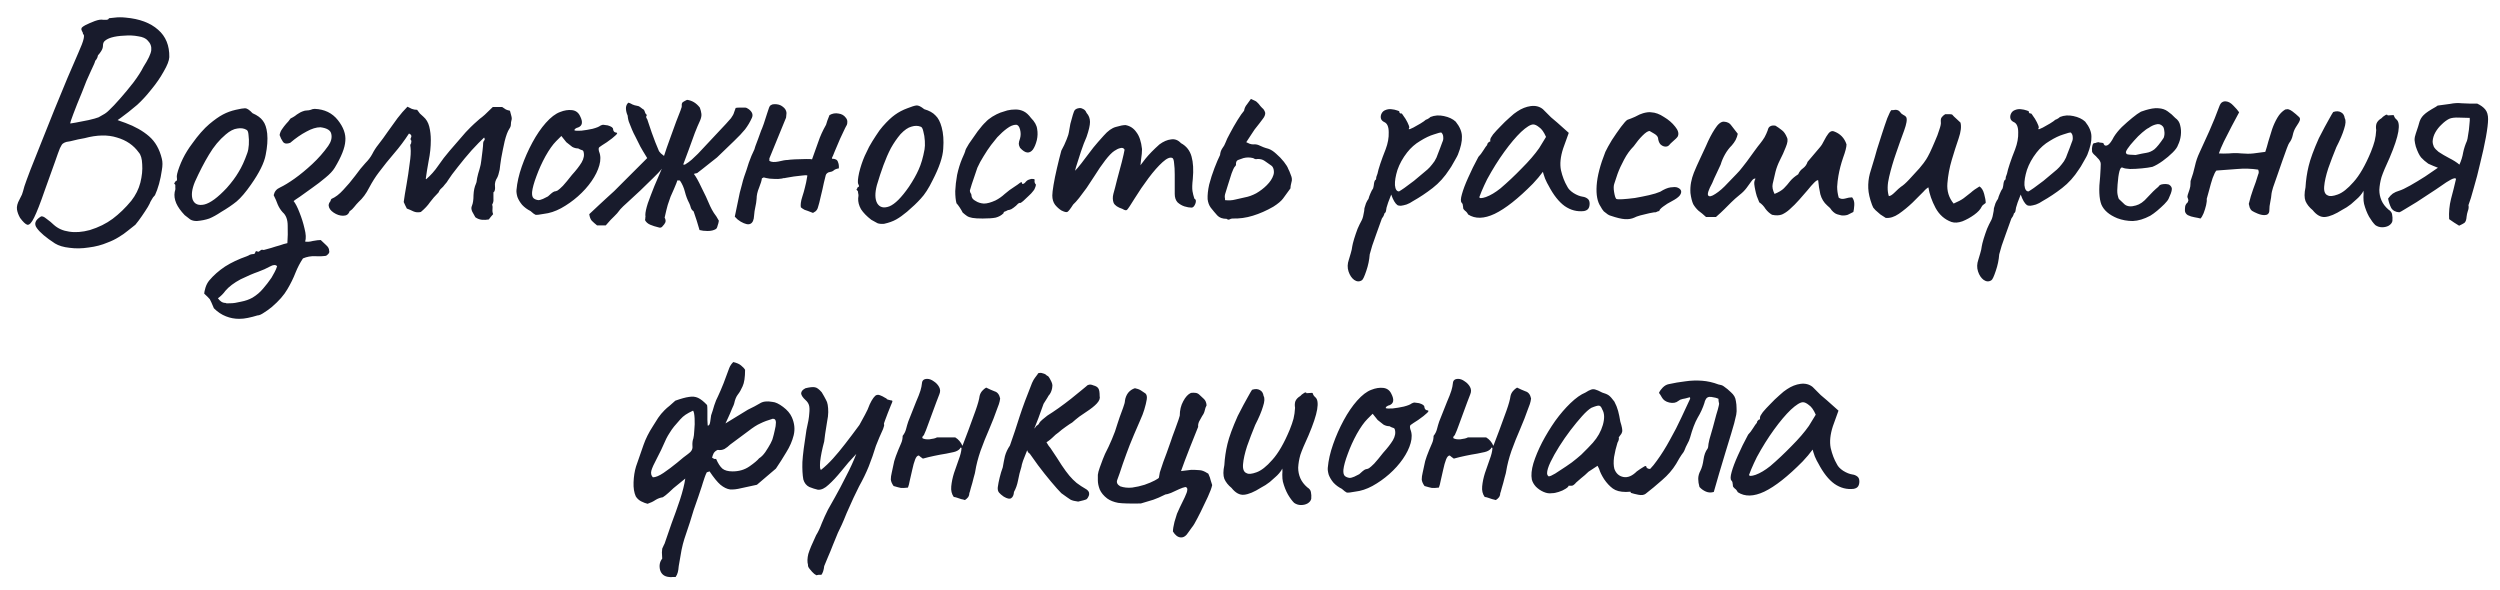 <?xml version="1.0" encoding="UTF-8"?> <svg xmlns="http://www.w3.org/2000/svg" width="144" height="34" viewBox="0 0 144 34" fill="none"> <path d="M3.167 14.023C2.653 13.688 2.306 13.395 2.126 13.143C1.947 12.904 2.019 12.683 2.342 12.48C2.413 12.432 2.527 12.474 2.683 12.605C2.85 12.725 2.988 12.838 3.095 12.946C3.335 13.162 3.628 13.293 3.975 13.341C4.333 13.401 4.734 13.371 5.177 13.251C5.679 13.096 6.116 12.88 6.487 12.605C6.869 12.318 7.228 11.971 7.563 11.565C7.815 11.242 7.988 10.895 8.084 10.524C8.179 10.141 8.215 9.788 8.191 9.465C8.179 9.142 8.114 8.915 7.994 8.783C7.695 8.365 7.276 8.077 6.738 7.922C6.212 7.754 5.59 7.766 4.872 7.958C4.788 7.97 4.662 7.994 4.495 8.03C4.327 8.065 4.178 8.101 4.046 8.137C3.915 8.161 3.843 8.173 3.831 8.173C3.747 8.197 3.682 8.227 3.634 8.263C3.586 8.287 3.526 8.377 3.454 8.532C3.394 8.676 3.299 8.939 3.167 9.322C3.036 9.692 2.838 10.243 2.575 10.972C2.324 11.702 2.12 12.222 1.965 12.534C1.821 12.832 1.69 12.97 1.57 12.946C1.462 12.91 1.325 12.779 1.157 12.551C1.062 12.384 1.002 12.222 0.978 12.067C0.954 11.899 1.002 11.708 1.122 11.493C1.181 11.385 1.229 11.289 1.265 11.206C1.301 11.11 1.349 10.948 1.409 10.721C1.468 10.542 1.582 10.231 1.75 9.788C1.929 9.334 2.138 8.807 2.378 8.209C2.617 7.599 2.868 6.971 3.131 6.325C3.394 5.679 3.646 5.069 3.885 4.495C4.136 3.921 4.345 3.436 4.513 3.041C4.68 2.67 4.782 2.401 4.818 2.234C4.854 2.066 4.842 1.977 4.782 1.965C4.782 1.905 4.764 1.851 4.728 1.803C4.692 1.743 4.68 1.69 4.692 1.642C4.692 1.594 4.77 1.528 4.926 1.444C5.093 1.361 5.272 1.283 5.464 1.211C5.667 1.139 5.823 1.115 5.93 1.139C5.99 1.139 6.062 1.139 6.146 1.139C6.229 1.127 6.271 1.097 6.271 1.05C6.307 1.05 6.421 1.038 6.612 1.014C6.804 0.99 7.013 0.99 7.24 1.014C8.042 1.085 8.664 1.319 9.106 1.713C9.549 2.096 9.764 2.623 9.752 3.292C9.74 3.496 9.633 3.771 9.429 4.118C9.238 4.465 8.999 4.812 8.712 5.159C8.437 5.506 8.167 5.799 7.904 6.038C7.749 6.169 7.581 6.307 7.402 6.451C7.234 6.582 7.085 6.696 6.953 6.791C6.834 6.875 6.774 6.917 6.774 6.917C6.774 6.917 6.822 6.935 6.917 6.971C7.013 7.007 7.115 7.043 7.222 7.079C7.773 7.282 8.227 7.539 8.586 7.85C8.945 8.161 9.19 8.592 9.322 9.142C9.37 9.322 9.37 9.543 9.322 9.806C9.286 10.069 9.232 10.332 9.16 10.595C9.089 10.847 9.011 11.062 8.927 11.242C8.843 11.325 8.777 11.415 8.73 11.511C8.682 11.594 8.658 11.636 8.658 11.636C8.658 11.66 8.61 11.756 8.514 11.923C8.419 12.079 8.305 12.252 8.173 12.444C8.042 12.635 7.916 12.803 7.797 12.946C7.677 13.042 7.533 13.155 7.366 13.287C7.21 13.419 7.031 13.544 6.828 13.664C6.636 13.784 6.427 13.885 6.2 13.969C5.865 14.113 5.5 14.208 5.105 14.256C4.722 14.316 4.357 14.322 4.01 14.274C3.664 14.238 3.382 14.154 3.167 14.023ZM4.046 7.114C4.046 7.114 4.154 7.097 4.369 7.061C4.597 7.013 4.842 6.965 5.105 6.917C5.368 6.857 5.56 6.803 5.679 6.756C5.739 6.72 5.823 6.672 5.93 6.612C6.05 6.552 6.17 6.463 6.289 6.343C6.457 6.187 6.666 5.966 6.917 5.679C7.181 5.38 7.438 5.069 7.689 4.746C7.94 4.411 8.132 4.112 8.263 3.849C8.538 3.418 8.688 3.101 8.712 2.898C8.736 2.682 8.67 2.497 8.514 2.341C8.407 2.21 8.221 2.126 7.958 2.09C7.707 2.042 7.438 2.03 7.151 2.054C6.864 2.066 6.618 2.102 6.415 2.162C6.259 2.21 6.14 2.27 6.056 2.341C5.972 2.401 5.93 2.497 5.93 2.629C5.93 2.736 5.895 2.844 5.823 2.952C5.763 3.047 5.703 3.125 5.643 3.185C5.631 3.269 5.601 3.346 5.554 3.418C5.506 3.478 5.482 3.508 5.482 3.508C5.482 3.556 5.398 3.753 5.231 4.1C5.063 4.447 4.896 4.848 4.728 5.302C4.513 5.817 4.345 6.235 4.226 6.558C4.106 6.869 4.046 7.055 4.046 7.114ZM11.336 12.731C11.181 12.731 11.055 12.701 10.959 12.641C10.875 12.581 10.768 12.498 10.636 12.39C10.409 12.151 10.247 11.923 10.152 11.708C10.056 11.481 10.026 11.265 10.062 11.062C10.098 10.966 10.11 10.877 10.098 10.793C10.098 10.697 10.098 10.649 10.098 10.649C10.038 10.59 10.02 10.554 10.044 10.542C10.068 10.518 10.092 10.482 10.116 10.434C10.188 10.434 10.211 10.368 10.188 10.237C10.164 10.141 10.211 9.932 10.331 9.609C10.451 9.286 10.6 8.981 10.78 8.694C10.851 8.574 10.959 8.418 11.103 8.227C11.246 8.024 11.402 7.826 11.569 7.635C11.749 7.431 11.91 7.27 12.054 7.15C12.353 6.899 12.616 6.714 12.843 6.594C13.07 6.474 13.316 6.385 13.579 6.325C13.842 6.265 14.021 6.235 14.117 6.235C14.225 6.235 14.368 6.331 14.548 6.522C14.823 6.642 15.02 6.786 15.14 6.953C15.272 7.12 15.355 7.366 15.391 7.689C15.427 8.048 15.397 8.46 15.302 8.927C15.218 9.381 14.937 9.95 14.458 10.631C14.159 11.062 13.884 11.385 13.633 11.6C13.382 11.804 13.082 12.007 12.736 12.21C12.484 12.378 12.257 12.504 12.054 12.587C11.85 12.659 11.611 12.707 11.336 12.731ZM13.059 10.829C13.346 10.506 13.573 10.201 13.74 9.914C13.92 9.627 14.087 9.262 14.243 8.819C14.291 8.688 14.321 8.526 14.333 8.335C14.345 8.131 14.338 7.946 14.315 7.778C14.303 7.599 14.261 7.497 14.189 7.473C14.046 7.39 13.872 7.366 13.669 7.402C13.465 7.426 13.244 7.539 13.005 7.743C12.634 8.054 12.311 8.442 12.036 8.909C11.761 9.363 11.492 9.884 11.228 10.47C11.049 10.901 11.007 11.248 11.103 11.511C11.21 11.762 11.432 11.852 11.767 11.78C12.114 11.696 12.544 11.379 13.059 10.829ZM13.772 18.365C13.509 18.365 13.258 18.317 13.019 18.222C12.767 18.126 12.534 17.97 12.319 17.755C12.211 17.492 12.133 17.318 12.085 17.235C12.026 17.163 11.918 17.055 11.762 16.912C11.762 16.852 11.787 16.738 11.834 16.571C11.882 16.415 11.954 16.278 12.05 16.158C12.301 15.859 12.606 15.59 12.965 15.351C13.324 15.123 13.742 14.926 14.221 14.758C14.281 14.735 14.341 14.705 14.4 14.669C14.472 14.645 14.538 14.633 14.598 14.633C14.658 14.633 14.693 14.597 14.705 14.525C14.729 14.453 14.783 14.447 14.867 14.507C14.927 14.483 14.975 14.453 15.01 14.418C15.046 14.382 15.106 14.376 15.19 14.4C15.19 14.4 15.256 14.382 15.387 14.346C15.531 14.31 15.692 14.262 15.872 14.202C16.051 14.154 16.207 14.107 16.338 14.059C16.482 14.023 16.553 14.005 16.553 14.005C16.577 13.682 16.583 13.347 16.571 13C16.571 12.653 16.476 12.396 16.284 12.228C16.165 12.097 16.069 11.947 15.997 11.78C15.937 11.612 15.86 11.433 15.764 11.242C15.788 11.134 15.83 11.044 15.89 10.972C15.949 10.901 16.033 10.841 16.141 10.793C16.368 10.685 16.643 10.518 16.966 10.29C17.301 10.051 17.642 9.77 17.989 9.447C18.336 9.124 18.641 8.777 18.904 8.406C19.072 8.167 19.131 7.94 19.084 7.725C19.048 7.509 18.838 7.378 18.456 7.33C18.216 7.33 17.947 7.414 17.648 7.581C17.349 7.737 17.038 7.952 16.715 8.227C16.524 8.299 16.386 8.281 16.302 8.173C16.219 8.054 16.153 7.922 16.105 7.778C16.129 7.647 16.177 7.533 16.248 7.437C16.32 7.33 16.398 7.228 16.482 7.132C16.577 7.037 16.661 6.935 16.733 6.827C16.829 6.78 16.912 6.732 16.984 6.684C17.056 6.624 17.134 6.57 17.217 6.522C17.289 6.474 17.361 6.439 17.433 6.415C17.517 6.379 17.6 6.361 17.684 6.361C17.756 6.361 17.828 6.349 17.899 6.325C17.971 6.289 18.049 6.271 18.133 6.271C18.695 6.295 19.137 6.51 19.46 6.917C19.783 7.324 19.927 7.725 19.891 8.119C19.867 8.514 19.664 9.028 19.281 9.662C19.173 9.842 18.994 10.033 18.743 10.237C18.503 10.44 18.246 10.637 17.971 10.829C17.708 11.02 17.475 11.188 17.271 11.331C17.068 11.463 16.948 11.547 16.912 11.582C17.02 11.714 17.134 11.935 17.253 12.246C17.373 12.545 17.469 12.851 17.54 13.162C17.624 13.485 17.636 13.736 17.576 13.915C17.696 13.939 17.845 13.927 18.025 13.879C18.216 13.843 18.366 13.825 18.474 13.825C18.581 13.933 18.689 14.035 18.797 14.13C18.904 14.226 18.958 14.328 18.958 14.435C18.982 14.507 18.964 14.573 18.904 14.633C18.856 14.693 18.802 14.729 18.743 14.741C18.587 14.764 18.39 14.77 18.151 14.758C17.911 14.746 17.678 14.788 17.451 14.884C17.283 15.135 17.14 15.41 17.02 15.71C16.9 16.02 16.745 16.337 16.553 16.66C16.362 16.995 16.063 17.336 15.656 17.683C15.513 17.803 15.363 17.911 15.208 18.006C15.052 18.114 14.927 18.168 14.831 18.168C14.639 18.228 14.454 18.275 14.275 18.311C14.107 18.347 13.94 18.365 13.772 18.365ZM13.001 17.45C13.001 17.474 13.09 17.48 13.27 17.468C13.437 17.468 13.641 17.438 13.88 17.378C14.131 17.33 14.352 17.253 14.544 17.145C14.783 17.001 14.986 16.828 15.154 16.625C15.321 16.433 15.483 16.224 15.638 15.997C15.698 15.901 15.758 15.793 15.818 15.674C15.878 15.566 15.925 15.452 15.961 15.333C15.878 15.237 15.74 15.243 15.549 15.351C15.357 15.458 15.13 15.56 14.867 15.656C14.592 15.751 14.257 15.895 13.862 16.086C13.479 16.29 13.186 16.511 12.983 16.75C12.923 16.834 12.857 16.912 12.785 16.983C12.714 17.055 12.636 17.121 12.552 17.181C12.612 17.265 12.678 17.33 12.749 17.378C12.821 17.426 12.905 17.45 13.001 17.45ZM28.153 12.641C28.021 12.665 27.89 12.671 27.758 12.659C27.627 12.647 27.501 12.599 27.381 12.515C27.334 12.42 27.274 12.312 27.202 12.193C27.142 12.061 27.136 11.947 27.184 11.852C27.244 11.708 27.274 11.505 27.274 11.242C27.286 10.978 27.334 10.757 27.417 10.578C27.429 10.554 27.435 10.536 27.435 10.524C27.447 10.5 27.453 10.476 27.453 10.452C27.465 10.332 27.495 10.183 27.543 10.003C27.603 9.812 27.645 9.662 27.669 9.555C27.68 9.531 27.698 9.429 27.722 9.25C27.746 9.07 27.77 8.879 27.794 8.676C27.818 8.472 27.83 8.329 27.83 8.245C27.83 8.185 27.848 8.137 27.884 8.101C27.932 8.054 27.932 7.994 27.884 7.922C27.692 8.101 27.453 8.347 27.166 8.658C26.891 8.969 26.628 9.286 26.377 9.609C26.125 9.92 25.928 10.189 25.784 10.416C25.761 10.464 25.731 10.506 25.695 10.542C25.659 10.578 25.629 10.614 25.605 10.649C25.557 10.721 25.497 10.787 25.425 10.847C25.354 10.907 25.3 10.984 25.264 11.08C25.061 11.283 24.893 11.475 24.762 11.654C24.642 11.834 24.468 12.019 24.241 12.21C24.086 12.246 23.942 12.234 23.811 12.175C23.691 12.115 23.565 12.061 23.434 12.013C23.41 11.953 23.38 11.893 23.344 11.834C23.308 11.762 23.278 11.696 23.254 11.636C23.29 11.361 23.344 11.026 23.416 10.631C23.488 10.225 23.547 9.824 23.595 9.429C23.655 9.034 23.673 8.729 23.649 8.514C23.637 8.454 23.631 8.406 23.631 8.371C23.631 8.335 23.649 8.293 23.685 8.245C23.685 8.221 23.685 8.197 23.685 8.173C23.697 8.149 23.703 8.131 23.703 8.119C23.643 8.06 23.631 8 23.667 7.94C23.703 7.88 23.703 7.82 23.667 7.76C23.655 7.748 23.637 7.737 23.613 7.725C23.601 7.713 23.583 7.701 23.559 7.689C23.296 8.095 23.009 8.478 22.698 8.837C22.399 9.184 22.106 9.549 21.819 9.932C21.627 10.183 21.442 10.476 21.263 10.811C21.095 11.146 20.892 11.421 20.652 11.636C20.569 11.72 20.485 11.816 20.401 11.923C20.329 12.019 20.24 12.103 20.132 12.175C20.108 12.258 20.06 12.324 19.989 12.372C19.929 12.408 19.851 12.426 19.755 12.426C19.576 12.426 19.396 12.366 19.217 12.246C19.038 12.127 18.942 11.989 18.93 11.834C18.93 11.75 18.966 11.666 19.038 11.582C19.049 11.559 19.055 11.535 19.055 11.511C19.067 11.487 19.079 11.469 19.091 11.457C19.319 11.361 19.546 11.188 19.773 10.937C20.012 10.685 20.24 10.416 20.455 10.129C20.671 9.83 20.868 9.585 21.047 9.393C21.215 9.226 21.346 9.052 21.442 8.873C21.538 8.682 21.657 8.496 21.801 8.317C21.98 8.089 22.16 7.844 22.339 7.581C22.531 7.318 22.716 7.061 22.895 6.809C23.087 6.558 23.278 6.337 23.47 6.146C23.553 6.193 23.637 6.235 23.721 6.271C23.817 6.307 23.918 6.325 24.026 6.325C24.086 6.397 24.14 6.469 24.187 6.54C24.247 6.6 24.313 6.66 24.385 6.72C24.552 6.863 24.666 7.055 24.726 7.294C24.785 7.533 24.815 7.79 24.815 8.065C24.815 8.46 24.774 8.861 24.69 9.268C24.618 9.662 24.564 9.997 24.528 10.273C24.528 10.284 24.528 10.296 24.528 10.309C24.54 10.309 24.546 10.314 24.546 10.326C24.809 10.099 25.043 9.836 25.246 9.537C25.449 9.238 25.665 8.957 25.892 8.694C26.311 8.203 26.622 7.844 26.825 7.617C27.041 7.39 27.202 7.228 27.31 7.132C27.417 7.037 27.525 6.941 27.633 6.845C27.716 6.786 27.812 6.708 27.92 6.612C28.039 6.504 28.195 6.355 28.386 6.163C28.482 6.163 28.572 6.163 28.655 6.163C28.751 6.163 28.841 6.163 28.924 6.163C29.02 6.223 29.092 6.271 29.14 6.307C29.188 6.331 29.265 6.355 29.373 6.379C29.385 6.439 29.409 6.528 29.445 6.648C29.481 6.768 29.487 6.857 29.463 6.917C29.439 7.001 29.427 7.085 29.427 7.168C29.427 7.252 29.397 7.336 29.337 7.42C29.241 7.563 29.152 7.802 29.068 8.137C28.996 8.46 28.93 8.783 28.871 9.106C28.823 9.417 28.793 9.639 28.781 9.77C28.733 9.997 28.685 10.153 28.637 10.237C28.59 10.309 28.554 10.386 28.53 10.47C28.506 10.554 28.5 10.649 28.512 10.757C28.524 10.853 28.512 10.943 28.476 11.026C28.464 11.038 28.452 11.05 28.44 11.062C28.44 11.062 28.434 11.068 28.422 11.08C28.422 11.2 28.422 11.325 28.422 11.457C28.434 11.576 28.41 11.684 28.35 11.78C28.374 11.864 28.38 11.953 28.368 12.049C28.356 12.145 28.368 12.24 28.404 12.336C28.356 12.384 28.314 12.432 28.279 12.48C28.243 12.527 28.201 12.581 28.153 12.641ZM31.329 12.318C31.078 12.366 30.917 12.384 30.845 12.372C30.785 12.348 30.69 12.276 30.558 12.157C30.367 12.061 30.205 11.941 30.073 11.798C29.954 11.654 29.864 11.505 29.804 11.349C29.756 11.182 29.738 11.044 29.75 10.937C29.786 10.518 29.888 10.069 30.055 9.591C30.223 9.112 30.426 8.652 30.666 8.209C30.905 7.766 31.162 7.39 31.437 7.079C31.724 6.756 31.999 6.546 32.263 6.451C32.502 6.355 32.729 6.319 32.944 6.343C33.16 6.367 33.315 6.48 33.411 6.684C33.59 7.031 33.549 7.252 33.285 7.348C33.249 7.348 33.208 7.366 33.16 7.402C33.112 7.426 33.088 7.461 33.088 7.509C33.136 7.533 33.267 7.539 33.483 7.527C33.698 7.503 33.913 7.467 34.129 7.42C34.356 7.36 34.506 7.3 34.577 7.24C34.649 7.204 34.703 7.186 34.739 7.186C34.775 7.186 34.864 7.198 35.008 7.222C35.211 7.282 35.313 7.354 35.313 7.437C35.313 7.485 35.331 7.533 35.367 7.581C35.403 7.617 35.445 7.635 35.492 7.635C35.576 7.647 35.564 7.701 35.457 7.796C35.361 7.892 35.193 8.024 34.954 8.191C34.727 8.335 34.583 8.43 34.523 8.478C34.476 8.514 34.47 8.598 34.506 8.729C34.601 8.957 34.607 9.22 34.523 9.519C34.44 9.818 34.29 10.123 34.075 10.434C33.86 10.745 33.596 11.038 33.285 11.313C32.986 11.576 32.663 11.804 32.316 11.995C31.982 12.175 31.652 12.282 31.329 12.318ZM31.024 11.529C31.072 11.529 31.156 11.505 31.276 11.457C31.395 11.397 31.491 11.349 31.563 11.313C31.611 11.265 31.671 11.212 31.742 11.152C31.826 11.08 31.892 11.038 31.94 11.026C31.988 11.026 32.047 11.008 32.119 10.972C32.191 10.925 32.292 10.835 32.424 10.703C32.556 10.56 32.729 10.35 32.944 10.075C33.184 9.812 33.369 9.573 33.501 9.357C33.632 9.13 33.668 8.921 33.608 8.729C33.596 8.682 33.56 8.652 33.501 8.64C33.453 8.628 33.387 8.598 33.303 8.55C33.184 8.55 33.07 8.52 32.962 8.46C32.867 8.388 32.753 8.299 32.621 8.191L32.334 7.832L32.029 8.137C31.838 8.329 31.635 8.616 31.419 8.999C31.216 9.369 31.043 9.752 30.899 10.147C30.755 10.53 30.672 10.835 30.648 11.062C30.636 11.242 30.666 11.361 30.737 11.421C30.809 11.481 30.905 11.517 31.024 11.529ZM37.907 13.09C37.751 13.054 37.602 13.006 37.458 12.946C37.315 12.886 37.213 12.797 37.153 12.677C37.165 12.629 37.171 12.581 37.171 12.534C37.183 12.486 37.183 12.438 37.171 12.39C37.171 12.234 37.219 12.007 37.315 11.708C37.422 11.409 37.548 11.08 37.691 10.721C37.847 10.362 37.99 10.027 38.122 9.716C38.026 9.848 37.859 10.027 37.62 10.255C37.392 10.482 37.147 10.721 36.884 10.972C36.621 11.212 36.381 11.433 36.166 11.636C35.951 11.828 35.807 11.965 35.735 12.049C35.604 12.228 35.484 12.366 35.377 12.462C35.269 12.557 35.107 12.731 34.892 12.982C34.796 12.982 34.707 12.982 34.623 12.982C34.539 12.982 34.461 12.982 34.39 12.982C34.27 12.886 34.168 12.797 34.085 12.713C34.013 12.629 33.965 12.504 33.941 12.336C34.192 12.097 34.384 11.917 34.515 11.798C34.659 11.666 34.814 11.523 34.982 11.367C35.042 11.319 35.173 11.2 35.377 11.008C35.58 10.805 35.807 10.578 36.058 10.326C36.322 10.063 36.567 9.818 36.794 9.591C37.021 9.363 37.183 9.202 37.279 9.106C37.087 8.795 36.956 8.574 36.884 8.442C36.812 8.299 36.716 8.107 36.597 7.868C36.525 7.737 36.459 7.599 36.399 7.455C36.34 7.3 36.28 7.15 36.22 7.007C36.196 6.935 36.178 6.857 36.166 6.774C36.166 6.69 36.148 6.618 36.112 6.558C36.064 6.415 36.046 6.283 36.058 6.163C36.082 6.044 36.13 5.96 36.202 5.912C36.274 5.936 36.352 5.972 36.435 6.02C36.519 6.056 36.603 6.08 36.686 6.092C36.77 6.104 36.83 6.128 36.866 6.163C36.914 6.199 36.962 6.235 37.009 6.271C37.069 6.295 37.105 6.331 37.117 6.379C37.141 6.427 37.159 6.474 37.171 6.522C37.195 6.558 37.225 6.594 37.261 6.63C37.213 6.69 37.207 6.75 37.243 6.809C37.279 6.857 37.303 6.911 37.315 6.971C37.47 7.449 37.614 7.856 37.745 8.191C37.877 8.514 37.949 8.688 37.96 8.711C37.996 8.759 38.032 8.801 38.068 8.837C38.116 8.873 38.176 8.921 38.248 8.981C38.343 8.682 38.457 8.353 38.589 7.994C38.72 7.635 38.84 7.306 38.947 7.007C39.067 6.696 39.151 6.48 39.199 6.361C39.211 6.325 39.222 6.289 39.234 6.253C39.258 6.205 39.27 6.157 39.27 6.11C39.258 5.99 39.282 5.912 39.342 5.876C39.414 5.829 39.492 5.787 39.575 5.751C39.862 5.787 40.108 5.936 40.311 6.199C40.359 6.331 40.389 6.451 40.401 6.558C40.413 6.666 40.389 6.791 40.329 6.935C40.233 7.138 40.132 7.378 40.024 7.653C39.928 7.916 39.809 8.245 39.665 8.64C39.522 9.034 39.336 9.531 39.109 10.129C39.001 10.452 38.906 10.703 38.822 10.883C38.75 11.05 38.684 11.2 38.624 11.331C38.577 11.463 38.523 11.618 38.463 11.798C38.415 11.965 38.355 12.21 38.283 12.534C38.343 12.641 38.355 12.737 38.319 12.821C38.283 12.892 38.236 12.958 38.176 13.018C38.116 13.114 38.026 13.138 37.907 13.09ZM39.952 12.175C39.868 12.115 39.815 12.043 39.791 11.959C39.767 11.864 39.737 11.78 39.701 11.708C39.593 11.505 39.51 11.283 39.45 11.044C39.39 10.805 39.294 10.59 39.163 10.398L38.248 10.344L38.786 9.447L39.45 9.483C39.605 9.387 39.737 9.292 39.844 9.196C39.964 9.088 40.084 8.975 40.203 8.855C40.658 8.365 41.011 7.988 41.262 7.725C41.513 7.461 41.699 7.264 41.818 7.132C41.938 7.001 42.034 6.893 42.105 6.809C42.201 6.678 42.261 6.564 42.285 6.469C42.321 6.361 42.351 6.277 42.375 6.217C42.434 6.205 42.494 6.199 42.554 6.199C42.614 6.199 42.668 6.199 42.715 6.199C42.811 6.199 42.883 6.199 42.931 6.199C42.979 6.199 43.044 6.229 43.128 6.289C43.332 6.445 43.391 6.612 43.308 6.791C43.2 7.031 43.068 7.252 42.913 7.455C42.757 7.647 42.548 7.868 42.285 8.119C42.034 8.359 41.705 8.676 41.298 9.07C41.25 9.106 41.136 9.196 40.957 9.339C40.778 9.483 40.604 9.621 40.437 9.752C40.281 9.872 40.203 9.932 40.203 9.932C40.191 9.956 40.156 9.973 40.096 9.985C40.048 9.985 40.006 9.997 39.97 10.021C40.09 10.177 40.233 10.434 40.401 10.793C40.58 11.14 40.748 11.499 40.903 11.87C40.963 12.001 41.035 12.133 41.118 12.264C41.214 12.384 41.31 12.534 41.406 12.713C41.394 12.809 41.37 12.904 41.334 13C41.31 13.108 41.274 13.174 41.226 13.197C41.107 13.269 40.951 13.305 40.76 13.305C40.58 13.305 40.425 13.287 40.293 13.251C40.245 13.072 40.191 12.892 40.132 12.713C40.072 12.534 40.012 12.354 39.952 12.175ZM47.779 6.63C47.946 6.534 48.12 6.504 48.299 6.54C48.478 6.564 48.616 6.642 48.712 6.774C48.819 6.893 48.837 7.049 48.766 7.24C48.789 7.168 48.76 7.216 48.676 7.384C48.604 7.539 48.508 7.743 48.389 7.994C48.281 8.245 48.179 8.484 48.084 8.711C48 8.927 47.946 9.052 47.922 9.088V9.142C48.114 9.142 48.227 9.202 48.263 9.322C48.311 9.429 48.329 9.555 48.317 9.698C48.173 9.722 48.072 9.764 48.012 9.824C47.952 9.872 47.874 9.902 47.779 9.914C47.743 9.914 47.701 9.932 47.653 9.968C47.605 10.003 47.575 10.045 47.563 10.093C47.551 10.129 47.516 10.273 47.456 10.524C47.408 10.763 47.348 11.026 47.276 11.313C47.217 11.588 47.163 11.798 47.115 11.941C47.091 12.037 47.043 12.115 46.971 12.175C46.9 12.222 46.852 12.252 46.828 12.264C46.588 12.169 46.427 12.109 46.343 12.085C46.271 12.049 46.2 12.001 46.128 11.941C46.116 11.87 46.116 11.786 46.128 11.69C46.14 11.582 46.17 11.457 46.218 11.313C46.277 11.134 46.325 10.966 46.361 10.811C46.409 10.643 46.457 10.41 46.505 10.111C46.457 10.087 46.355 10.087 46.2 10.111C46.056 10.123 45.901 10.141 45.733 10.165C45.566 10.189 45.422 10.213 45.303 10.237C45.195 10.261 45.147 10.267 45.159 10.255C45.099 10.278 44.986 10.296 44.818 10.309C44.663 10.309 44.501 10.303 44.334 10.29C44.178 10.267 44.064 10.243 43.993 10.219L43.885 10.273C43.873 10.392 43.819 10.572 43.723 10.811C43.628 11.038 43.58 11.254 43.58 11.457C43.568 11.612 43.544 11.768 43.508 11.923C43.472 12.079 43.448 12.24 43.436 12.408C43.424 12.671 43.353 12.832 43.221 12.892C43.101 12.952 42.916 12.91 42.665 12.767C42.605 12.731 42.545 12.689 42.485 12.641C42.438 12.593 42.384 12.539 42.324 12.48L42.611 11.098C42.659 10.931 42.701 10.775 42.736 10.631C42.772 10.476 42.814 10.326 42.862 10.183C42.958 9.92 43.048 9.651 43.131 9.375C43.227 9.1 43.335 8.843 43.454 8.604C43.454 8.604 43.472 8.544 43.508 8.424C43.556 8.293 43.61 8.149 43.67 7.994C43.729 7.826 43.777 7.695 43.813 7.599C43.849 7.503 43.855 7.485 43.831 7.545C43.867 7.473 43.921 7.336 43.993 7.132C44.064 6.917 44.13 6.714 44.19 6.522C44.262 6.319 44.298 6.211 44.298 6.199C44.322 6.128 44.357 6.08 44.405 6.056C44.453 6.02 44.513 6.002 44.585 6.002C44.788 5.99 44.956 6.038 45.087 6.146C45.219 6.241 45.291 6.361 45.303 6.504C45.291 6.576 45.285 6.642 45.285 6.702C45.285 6.762 45.273 6.809 45.249 6.845L44.316 9.124V9.268C44.435 9.339 44.609 9.351 44.836 9.304C45.075 9.244 45.255 9.214 45.374 9.214C45.434 9.202 45.572 9.19 45.787 9.178C46.014 9.166 46.23 9.16 46.433 9.16C46.648 9.16 46.762 9.166 46.774 9.178C46.905 8.819 47.025 8.484 47.133 8.173C47.24 7.85 47.39 7.521 47.581 7.186C47.593 7.162 47.617 7.085 47.653 6.953C47.701 6.821 47.743 6.714 47.779 6.63ZM50.921 12.892C50.765 12.904 50.64 12.892 50.544 12.857C50.448 12.809 50.329 12.743 50.185 12.659C49.922 12.456 49.725 12.252 49.593 12.049C49.473 11.834 49.419 11.624 49.431 11.421C49.455 11.313 49.455 11.218 49.431 11.134C49.419 11.05 49.413 11.008 49.413 11.008C49.342 10.948 49.318 10.913 49.342 10.901C49.366 10.877 49.384 10.841 49.396 10.793C49.491 10.769 49.503 10.703 49.431 10.595C49.396 10.5 49.413 10.284 49.485 9.95C49.569 9.603 49.677 9.28 49.808 8.981C49.868 8.849 49.952 8.676 50.059 8.46C50.179 8.245 50.311 8.03 50.454 7.814C50.598 7.587 50.729 7.408 50.849 7.276C51.112 6.977 51.346 6.756 51.549 6.612C51.764 6.457 52.003 6.331 52.267 6.235C52.506 6.14 52.679 6.086 52.787 6.074C52.895 6.062 53.044 6.134 53.236 6.289C53.523 6.373 53.738 6.492 53.882 6.648C54.037 6.791 54.157 7.019 54.24 7.33C54.336 7.677 54.366 8.089 54.33 8.568C54.306 9.034 54.103 9.639 53.72 10.38C53.493 10.847 53.265 11.2 53.038 11.439C52.823 11.678 52.56 11.929 52.249 12.193C52.021 12.384 51.812 12.534 51.621 12.641C51.429 12.749 51.196 12.832 50.921 12.892ZM52.356 10.757C52.596 10.398 52.781 10.069 52.913 9.77C53.056 9.459 53.17 9.07 53.254 8.604C53.277 8.472 53.283 8.311 53.271 8.119C53.26 7.916 53.23 7.731 53.182 7.563C53.146 7.396 53.092 7.306 53.02 7.294C52.865 7.234 52.691 7.234 52.5 7.294C52.308 7.342 52.099 7.485 51.872 7.725C51.669 7.964 51.483 8.233 51.316 8.532C51.16 8.831 51.017 9.16 50.885 9.519C50.753 9.878 50.628 10.261 50.508 10.667C50.389 11.122 50.395 11.469 50.526 11.708C50.67 11.947 50.903 12.007 51.226 11.887C51.549 11.756 51.926 11.379 52.356 10.757ZM56.601 12.587C56.337 12.587 56.14 12.575 56.008 12.551C55.877 12.527 55.775 12.492 55.703 12.444C55.632 12.396 55.548 12.33 55.452 12.246C55.404 12.151 55.345 12.049 55.273 11.941C55.201 11.834 55.141 11.756 55.093 11.708C55.046 11.529 55.022 11.295 55.022 11.008C55.034 10.721 55.069 10.41 55.129 10.075C55.201 9.74 55.297 9.429 55.416 9.142C55.464 9.046 55.506 8.951 55.542 8.855C55.578 8.759 55.596 8.711 55.596 8.711C55.596 8.652 55.668 8.508 55.811 8.281C55.967 8.054 56.134 7.814 56.314 7.563C56.505 7.312 56.66 7.132 56.78 7.025C56.864 6.929 56.989 6.827 57.157 6.72C57.336 6.612 57.492 6.534 57.623 6.486C57.755 6.439 57.887 6.397 58.018 6.361C58.162 6.325 58.323 6.307 58.503 6.307C58.67 6.307 58.826 6.343 58.969 6.415C59.113 6.486 59.25 6.612 59.382 6.791C59.597 7.007 59.717 7.222 59.741 7.437C59.777 7.641 59.771 7.85 59.723 8.065C59.663 8.305 59.585 8.49 59.49 8.622C59.394 8.741 59.286 8.795 59.167 8.783C59.047 8.771 58.909 8.682 58.754 8.514C58.706 8.418 58.682 8.341 58.682 8.281C58.682 8.209 58.706 8.107 58.754 7.976C58.802 7.808 58.802 7.635 58.754 7.455C58.706 7.276 58.628 7.186 58.521 7.186C58.365 7.186 58.192 7.258 58 7.402C57.821 7.533 57.635 7.701 57.444 7.904C57.36 8 57.241 8.149 57.085 8.353C56.942 8.544 56.798 8.759 56.654 8.999C56.511 9.226 56.391 9.447 56.296 9.662C56.164 10.057 56.056 10.374 55.973 10.614C55.901 10.853 55.865 10.972 55.865 10.972C55.865 11.02 55.877 11.068 55.901 11.116C55.937 11.152 55.955 11.194 55.955 11.242C55.955 11.385 56.038 11.499 56.206 11.582C56.337 11.666 56.493 11.714 56.672 11.726C56.852 11.726 57.073 11.666 57.336 11.547C57.528 11.451 57.707 11.325 57.875 11.17C58.054 11.014 58.239 10.877 58.431 10.757C58.562 10.673 58.664 10.601 58.736 10.542C58.82 10.482 58.862 10.476 58.862 10.524C58.862 10.572 58.88 10.595 58.915 10.595C58.951 10.595 58.993 10.572 59.041 10.524C59.113 10.428 59.191 10.368 59.274 10.344C59.358 10.309 59.43 10.296 59.49 10.309C59.561 10.309 59.597 10.326 59.597 10.362C59.573 10.47 59.597 10.56 59.669 10.631C59.669 10.679 59.651 10.745 59.615 10.829C59.591 10.901 59.555 10.96 59.508 11.008C59.448 11.092 59.358 11.188 59.238 11.295C59.131 11.403 59.029 11.499 58.933 11.582C58.838 11.654 58.79 11.69 58.79 11.69C58.742 11.678 58.694 11.69 58.646 11.726C58.61 11.762 58.569 11.804 58.521 11.852C58.425 11.935 58.335 12.001 58.252 12.049C58.168 12.085 58.102 12.103 58.054 12.103C57.97 12.151 57.905 12.181 57.857 12.193C57.821 12.204 57.803 12.234 57.803 12.282C57.683 12.402 57.534 12.486 57.354 12.534C57.187 12.569 56.936 12.587 56.601 12.587ZM61.133 12.121C61.001 12.037 60.882 11.929 60.774 11.798C60.666 11.654 60.613 11.475 60.613 11.259C60.613 11.14 60.636 10.937 60.684 10.649C60.732 10.362 60.798 10.039 60.882 9.68C60.965 9.322 61.049 8.987 61.133 8.676C61.253 8.46 61.354 8.245 61.438 8.03C61.522 7.814 61.564 7.683 61.564 7.635C61.588 7.491 61.617 7.324 61.653 7.132C61.701 6.941 61.749 6.768 61.797 6.612C61.845 6.457 61.881 6.367 61.905 6.343C61.964 6.283 62.036 6.247 62.12 6.235C62.204 6.211 62.287 6.223 62.371 6.271C62.467 6.307 62.539 6.385 62.586 6.504C62.718 6.648 62.784 6.821 62.784 7.025C62.784 7.216 62.718 7.503 62.586 7.886C62.479 8.125 62.371 8.406 62.263 8.729C62.156 9.052 62.06 9.351 61.976 9.627C61.905 9.89 61.863 10.069 61.851 10.165L61.492 10.273C61.695 10.081 61.887 9.884 62.066 9.68C62.245 9.465 62.377 9.298 62.461 9.178C62.664 8.903 62.838 8.676 62.981 8.496C63.137 8.305 63.334 8.077 63.573 7.814C63.813 7.539 64.046 7.372 64.273 7.312C64.512 7.24 64.698 7.204 64.829 7.204C65.093 7.252 65.302 7.39 65.457 7.617C65.625 7.832 65.733 8.155 65.78 8.586C65.78 8.753 65.763 8.951 65.727 9.178C65.703 9.405 65.691 9.519 65.691 9.519C65.691 9.519 65.786 9.393 65.978 9.142C66.181 8.891 66.45 8.616 66.785 8.317C67.013 8.149 67.234 8.054 67.449 8.03C67.665 7.994 67.856 8.065 68.023 8.245C68.334 8.412 68.538 8.67 68.633 9.017C68.729 9.351 68.753 9.782 68.705 10.309C68.669 10.62 68.663 10.853 68.687 11.008C68.711 11.152 68.747 11.295 68.795 11.439C68.891 11.487 68.909 11.588 68.849 11.744C68.789 11.887 68.717 11.959 68.633 11.959C68.514 11.959 68.376 11.935 68.221 11.887C68.077 11.84 67.946 11.762 67.826 11.654C67.718 11.535 67.665 11.373 67.665 11.17V10.057C67.665 9.794 67.653 9.579 67.629 9.411C67.617 9.244 67.587 9.142 67.539 9.106C67.407 9.034 67.216 9.112 66.965 9.339C66.713 9.567 66.444 9.872 66.157 10.255C65.87 10.637 65.601 11.032 65.35 11.439C65.123 11.81 64.979 12.025 64.919 12.085C64.871 12.133 64.781 12.115 64.65 12.031C64.387 11.947 64.219 11.834 64.147 11.69C64.088 11.535 64.082 11.361 64.13 11.17C64.189 10.966 64.261 10.691 64.345 10.344C64.441 9.997 64.53 9.662 64.614 9.339C64.698 9.005 64.752 8.765 64.776 8.622C64.728 8.526 64.644 8.496 64.524 8.532C64.417 8.556 64.303 8.61 64.183 8.694C64.04 8.789 63.866 8.969 63.663 9.232C63.46 9.495 63.25 9.8 63.035 10.147C62.892 10.374 62.742 10.601 62.586 10.829C62.431 11.044 62.287 11.236 62.156 11.403C62.024 11.57 61.91 11.696 61.815 11.78C61.647 12.043 61.534 12.187 61.474 12.21C61.414 12.234 61.3 12.204 61.133 12.121ZM69.559 11.475C69.547 11.236 69.577 10.954 69.648 10.631C69.732 10.309 69.834 9.991 69.954 9.68C70.073 9.369 70.181 9.118 70.276 8.927C70.288 8.783 70.33 8.658 70.402 8.55C70.486 8.442 70.552 8.323 70.6 8.191C70.635 8.083 70.719 7.91 70.851 7.671C70.982 7.42 71.126 7.168 71.281 6.917C71.437 6.666 71.562 6.486 71.658 6.379C71.682 6.235 71.736 6.116 71.82 6.02C71.903 5.912 71.981 5.805 72.053 5.697C72.149 5.745 72.226 5.781 72.286 5.805C72.346 5.829 72.418 5.888 72.502 5.984C72.561 6.068 72.627 6.146 72.699 6.217C72.783 6.277 72.843 6.373 72.878 6.504C72.878 6.612 72.837 6.72 72.753 6.827C72.681 6.923 72.609 7.019 72.537 7.114C72.418 7.258 72.328 7.372 72.268 7.455C72.22 7.527 72.161 7.617 72.089 7.725C72.029 7.82 71.927 7.976 71.784 8.191C71.844 8.215 71.909 8.245 71.981 8.281C72.053 8.305 72.119 8.317 72.179 8.317C72.286 8.305 72.388 8.317 72.484 8.353C72.579 8.388 72.675 8.43 72.771 8.478C72.866 8.514 72.962 8.544 73.058 8.568C73.201 8.616 73.351 8.711 73.506 8.855C73.674 8.999 73.823 9.154 73.955 9.322C74.087 9.489 74.17 9.627 74.206 9.734C74.242 9.794 74.29 9.908 74.35 10.075C74.421 10.231 74.433 10.374 74.386 10.506C74.374 10.554 74.362 10.607 74.35 10.667C74.338 10.727 74.332 10.787 74.332 10.847C74.152 11.098 74.009 11.295 73.901 11.439C73.793 11.582 73.608 11.738 73.345 11.905C72.95 12.133 72.555 12.306 72.161 12.426C71.778 12.545 71.389 12.599 70.994 12.587C70.934 12.587 70.875 12.605 70.815 12.641C70.767 12.665 70.713 12.653 70.653 12.605C70.414 12.605 70.235 12.539 70.115 12.408C69.995 12.276 69.87 12.127 69.738 11.959C69.642 11.828 69.583 11.666 69.559 11.475ZM70.564 11.529C70.779 11.553 70.976 11.541 71.156 11.493C71.347 11.445 71.533 11.403 71.712 11.367C71.915 11.331 72.131 11.254 72.358 11.134C72.585 11.002 72.789 10.847 72.968 10.667C73.159 10.476 73.285 10.284 73.345 10.093C73.381 9.997 73.387 9.89 73.363 9.77C73.339 9.651 73.285 9.567 73.201 9.519C73.082 9.435 72.962 9.351 72.843 9.268C72.723 9.184 72.579 9.148 72.412 9.16C72.376 9.172 72.334 9.172 72.286 9.16C72.25 9.136 72.215 9.118 72.179 9.106C72.083 9.082 71.987 9.07 71.891 9.07C71.808 9.07 71.718 9.082 71.622 9.106C71.515 9.142 71.413 9.178 71.317 9.214C71.222 9.25 71.18 9.345 71.192 9.501C71.192 9.525 71.162 9.567 71.102 9.627C71.078 9.651 71.024 9.77 70.941 9.985C70.869 10.201 70.797 10.428 70.725 10.667C70.653 10.907 70.6 11.08 70.564 11.188C70.552 11.236 70.546 11.289 70.546 11.349C70.558 11.397 70.564 11.457 70.564 11.529ZM78.447 16.14C78.304 16.236 78.154 16.23 77.999 16.122C77.855 16.015 77.748 15.853 77.676 15.638C77.604 15.422 77.61 15.195 77.694 14.956C77.718 14.884 77.754 14.764 77.801 14.597C77.849 14.441 77.879 14.304 77.891 14.184C77.903 14.101 77.939 13.957 77.999 13.754C78.059 13.562 78.124 13.371 78.196 13.179C78.28 12.988 78.346 12.851 78.394 12.767C78.465 12.647 78.513 12.509 78.537 12.354C78.573 12.198 78.591 12.079 78.591 11.995C78.615 11.911 78.645 11.816 78.681 11.708C78.728 11.6 78.776 11.517 78.824 11.457C78.848 11.361 78.884 11.259 78.932 11.152C78.98 11.032 79.034 10.931 79.093 10.847C79.117 10.763 79.135 10.661 79.147 10.542C79.171 10.422 79.207 10.356 79.255 10.344C79.267 10.296 79.273 10.249 79.273 10.201C79.285 10.153 79.309 10.087 79.344 10.003C79.368 9.872 79.422 9.68 79.506 9.429C79.59 9.178 79.692 8.903 79.811 8.604C79.943 8.257 80.002 7.928 79.99 7.617C79.99 7.294 79.901 7.097 79.721 7.025C79.626 6.977 79.566 6.911 79.542 6.827C79.518 6.732 79.53 6.636 79.578 6.54C79.626 6.445 79.697 6.379 79.793 6.343C79.901 6.295 80.014 6.277 80.134 6.289C80.266 6.301 80.379 6.325 80.475 6.361C80.571 6.385 80.613 6.409 80.601 6.433C80.601 6.492 80.63 6.528 80.69 6.54C80.714 6.504 80.762 6.546 80.834 6.666C80.918 6.774 80.995 6.899 81.067 7.043C81.139 7.186 81.175 7.288 81.175 7.348C81.151 7.396 81.139 7.426 81.139 7.437C81.139 7.437 81.163 7.437 81.211 7.437C81.211 7.437 81.276 7.408 81.408 7.348C81.54 7.276 81.677 7.198 81.821 7.114C81.976 7.019 82.078 6.947 82.126 6.899C82.126 6.899 82.156 6.887 82.216 6.863C82.287 6.827 82.347 6.786 82.395 6.738C82.634 6.642 82.891 6.624 83.166 6.684C83.454 6.744 83.681 6.851 83.848 7.007C84.088 7.306 84.207 7.593 84.207 7.868C84.219 8.143 84.141 8.49 83.974 8.909C83.95 8.969 83.896 9.07 83.812 9.214C83.741 9.345 83.669 9.471 83.597 9.591C83.525 9.698 83.49 9.752 83.49 9.752C83.214 10.183 82.891 10.542 82.521 10.829C82.15 11.116 81.773 11.367 81.39 11.582C81.27 11.666 81.145 11.732 81.013 11.78C80.894 11.816 80.786 11.84 80.69 11.852C80.595 11.852 80.529 11.84 80.493 11.816C80.361 11.72 80.242 11.517 80.134 11.206C80.074 11.361 80.014 11.517 79.955 11.672C79.907 11.816 79.877 11.911 79.865 11.959C79.853 12.043 79.841 12.115 79.829 12.175C79.817 12.222 79.787 12.264 79.739 12.3C79.739 12.3 79.733 12.324 79.721 12.372C79.709 12.42 79.668 12.492 79.596 12.587C79.476 12.934 79.368 13.233 79.273 13.485C79.177 13.748 79.099 13.969 79.04 14.148C78.98 14.34 78.932 14.507 78.896 14.651C78.872 14.974 78.806 15.291 78.699 15.602C78.591 15.925 78.507 16.104 78.447 16.14ZM80.583 11.026C80.63 11.002 80.732 10.937 80.888 10.829C81.055 10.709 81.241 10.572 81.444 10.416C81.647 10.249 81.833 10.093 82 9.95C82.18 9.806 82.299 9.698 82.359 9.627C82.455 9.519 82.544 9.405 82.628 9.286C82.712 9.154 82.778 9.011 82.826 8.855C82.862 8.759 82.903 8.652 82.951 8.532C82.999 8.412 83.041 8.299 83.077 8.191C83.125 8.095 83.143 8 83.131 7.904C83.131 7.796 83.095 7.707 83.023 7.635C82.975 7.623 82.832 7.659 82.592 7.743C82.353 7.814 82.09 7.94 81.803 8.119C81.516 8.287 81.264 8.508 81.049 8.783C80.798 9.106 80.613 9.441 80.493 9.788C80.385 10.135 80.337 10.428 80.349 10.667C80.373 10.907 80.451 11.026 80.583 11.026ZM84.565 12.354C84.517 12.258 84.457 12.187 84.385 12.139C84.314 12.079 84.278 12.025 84.278 11.977C84.278 11.929 84.272 11.882 84.26 11.834C84.26 11.774 84.236 11.72 84.188 11.672C84.128 11.6 84.134 11.439 84.206 11.188C84.278 10.925 84.397 10.607 84.565 10.237C84.732 9.854 84.93 9.453 85.157 9.034C85.253 8.939 85.348 8.813 85.444 8.658C85.54 8.502 85.612 8.4 85.659 8.353C85.659 8.305 85.677 8.263 85.713 8.227C85.749 8.179 85.791 8.155 85.839 8.155V8.048C85.839 7.988 85.893 7.886 86 7.743C86.12 7.599 86.264 7.443 86.431 7.276C86.599 7.097 86.772 6.929 86.951 6.774C87.131 6.606 87.28 6.486 87.4 6.415C87.651 6.247 87.908 6.146 88.172 6.11C88.447 6.074 88.68 6.134 88.871 6.289C88.907 6.325 88.967 6.385 89.051 6.469C89.135 6.552 89.23 6.648 89.338 6.756C89.457 6.851 89.577 6.953 89.697 7.061L90.361 7.653L90.038 8.55C89.882 9.028 89.84 9.447 89.912 9.806C89.996 10.165 90.115 10.476 90.271 10.739C90.331 10.871 90.45 10.996 90.63 11.116C90.821 11.236 91.001 11.307 91.168 11.331C91.264 11.343 91.354 11.379 91.437 11.439C91.521 11.499 91.563 11.594 91.563 11.726C91.563 11.846 91.539 11.941 91.491 12.013C91.443 12.085 91.36 12.133 91.24 12.157C90.845 12.204 90.474 12.109 90.127 11.87C89.793 11.63 89.481 11.236 89.194 10.685C89.147 10.614 89.081 10.482 88.997 10.29C88.925 10.087 88.883 9.956 88.871 9.896C88.823 9.956 88.734 10.069 88.602 10.237C88.471 10.392 88.369 10.506 88.297 10.578C87.448 11.439 86.712 12.019 86.09 12.318C85.48 12.605 84.972 12.617 84.565 12.354ZM85.211 11.349C85.211 11.433 85.337 11.433 85.588 11.349C85.851 11.254 86.132 11.086 86.431 10.847C86.838 10.5 87.245 10.117 87.651 9.698C88.07 9.28 88.405 8.891 88.656 8.532L89.051 7.886C88.931 7.611 88.8 7.426 88.656 7.33C88.525 7.222 88.411 7.168 88.315 7.168C88.16 7.168 87.926 7.312 87.615 7.599C87.316 7.886 86.993 8.269 86.646 8.747C86.299 9.226 85.971 9.752 85.659 10.326C85.54 10.566 85.432 10.799 85.337 11.026C85.253 11.242 85.211 11.349 85.211 11.349ZM94.138 12.534C93.983 12.605 93.803 12.635 93.6 12.623C93.397 12.611 93.121 12.545 92.775 12.426C92.751 12.426 92.697 12.402 92.613 12.354C92.541 12.306 92.463 12.246 92.38 12.175C92.308 12.091 92.248 12.001 92.2 11.905C92.009 11.63 91.931 11.224 91.967 10.685C92.003 10.147 92.17 9.501 92.469 8.747C92.553 8.568 92.679 8.341 92.846 8.065C93.026 7.79 93.199 7.539 93.367 7.312C93.546 7.073 93.672 6.935 93.743 6.899C93.743 6.899 93.809 6.875 93.941 6.827C94.073 6.78 94.24 6.702 94.443 6.594C94.503 6.57 94.569 6.546 94.641 6.522C94.724 6.498 94.808 6.48 94.892 6.469C94.976 6.457 95.047 6.457 95.107 6.469C95.347 6.48 95.592 6.57 95.843 6.738C96.106 6.893 96.321 7.079 96.489 7.294C96.656 7.497 96.71 7.677 96.65 7.832C96.65 7.856 96.615 7.904 96.543 7.976C96.483 8.036 96.411 8.101 96.327 8.173C96.256 8.233 96.196 8.293 96.148 8.353C96.088 8.424 96.004 8.454 95.897 8.442C95.801 8.43 95.711 8.383 95.628 8.299C95.556 8.203 95.514 8.083 95.502 7.94C95.478 7.844 95.388 7.754 95.233 7.671C95.089 7.587 95.017 7.545 95.017 7.545C94.922 7.545 94.784 7.635 94.605 7.814C94.437 7.982 94.27 8.185 94.102 8.424C93.887 8.64 93.702 8.897 93.546 9.196C93.391 9.483 93.265 9.758 93.169 10.021C93.086 10.273 93.026 10.452 92.99 10.56C92.942 10.679 92.936 10.847 92.972 11.062C93.008 11.277 93.05 11.409 93.097 11.457C93.145 11.481 93.265 11.487 93.456 11.475C93.66 11.463 93.899 11.439 94.174 11.403C94.449 11.355 94.718 11.301 94.982 11.242C95.245 11.182 95.46 11.116 95.628 11.044C95.855 10.901 96.052 10.817 96.22 10.793C96.387 10.769 96.513 10.769 96.597 10.793C96.728 10.841 96.806 10.907 96.83 10.99C96.854 11.074 96.824 11.17 96.74 11.277C96.656 11.373 96.513 11.475 96.309 11.582C96.118 11.678 95.945 11.786 95.789 11.905C95.645 12.013 95.574 12.097 95.574 12.157C95.526 12.157 95.472 12.175 95.412 12.21C95.364 12.234 95.323 12.24 95.287 12.228C95.263 12.228 95.167 12.246 94.999 12.282C94.832 12.318 94.659 12.36 94.479 12.408C94.312 12.456 94.198 12.498 94.138 12.534ZM98.266 12.498C98.111 12.354 97.967 12.234 97.835 12.139C97.716 12.031 97.614 11.905 97.53 11.762C97.459 11.606 97.405 11.391 97.369 11.116C97.357 10.901 97.369 10.697 97.405 10.506C97.441 10.314 97.495 10.129 97.566 9.95C97.674 9.686 97.788 9.429 97.907 9.178C98.027 8.927 98.147 8.67 98.266 8.406C98.422 8.036 98.589 7.713 98.769 7.437C98.948 7.15 99.121 7.007 99.289 7.007C99.492 7.019 99.636 7.091 99.72 7.222C99.815 7.342 99.941 7.503 100.096 7.707C100.072 7.826 100.031 7.946 99.971 8.065C99.911 8.173 99.839 8.275 99.755 8.371C99.6 8.526 99.468 8.7 99.361 8.891C99.253 9.082 99.169 9.28 99.109 9.483C99.026 9.662 98.942 9.842 98.858 10.021C98.775 10.189 98.697 10.362 98.625 10.542C98.41 10.937 98.332 11.176 98.392 11.259C98.452 11.343 98.589 11.313 98.804 11.17C99.032 11.026 99.271 10.817 99.522 10.542C99.737 10.314 99.905 10.141 100.025 10.021C100.144 9.902 100.258 9.77 100.366 9.627C100.401 9.591 100.485 9.483 100.617 9.304C100.76 9.112 100.904 8.915 101.047 8.711C101.203 8.496 101.317 8.347 101.388 8.263C101.484 8.143 101.568 8.024 101.64 7.904C101.711 7.772 101.771 7.641 101.819 7.509C101.843 7.39 101.891 7.312 101.963 7.276C102.046 7.228 102.148 7.216 102.268 7.24C102.387 7.312 102.507 7.396 102.626 7.491C102.746 7.575 102.848 7.719 102.931 7.922C102.991 8.042 102.967 8.227 102.86 8.478C102.764 8.729 102.65 8.981 102.519 9.232C102.411 9.447 102.327 9.668 102.268 9.896C102.22 10.123 102.166 10.356 102.106 10.595C102.07 10.763 102.106 10.954 102.214 11.17C102.453 11.074 102.632 10.966 102.752 10.847C102.884 10.715 103.003 10.578 103.111 10.434C103.231 10.29 103.386 10.159 103.577 10.039C103.637 9.896 103.727 9.782 103.847 9.698C103.978 9.603 104.068 9.477 104.116 9.322L104.816 8.496C104.911 8.388 104.995 8.257 105.067 8.101C105.151 7.934 105.234 7.796 105.318 7.689C105.414 7.569 105.515 7.527 105.623 7.563C105.994 7.695 106.239 7.946 106.359 8.317C106.359 8.472 106.293 8.729 106.161 9.088C106.042 9.435 105.952 9.782 105.892 10.129C105.856 10.332 105.832 10.542 105.82 10.757C105.82 10.96 105.85 11.17 105.91 11.385C106.006 11.457 106.125 11.475 106.269 11.439C106.425 11.391 106.562 11.367 106.682 11.367C106.777 11.487 106.819 11.636 106.807 11.816C106.795 11.995 106.777 12.127 106.753 12.21C106.646 12.27 106.538 12.324 106.43 12.372C106.323 12.408 106.203 12.42 106.072 12.408C105.892 12.372 105.767 12.33 105.695 12.282C105.623 12.234 105.557 12.175 105.497 12.103C105.45 12.019 105.366 11.929 105.246 11.834C105.055 11.666 104.923 11.451 104.851 11.188C104.792 10.925 104.75 10.655 104.726 10.38C104.678 10.368 104.6 10.416 104.493 10.524C104.385 10.631 104.259 10.775 104.116 10.954C103.972 11.122 103.811 11.307 103.631 11.511C103.464 11.702 103.278 11.887 103.075 12.067C102.943 12.187 102.8 12.282 102.644 12.354C102.489 12.414 102.297 12.42 102.07 12.372C101.927 12.288 101.801 12.175 101.693 12.031C101.598 11.876 101.478 11.75 101.334 11.654C101.287 11.523 101.239 11.403 101.191 11.295C101.155 11.176 101.125 11.056 101.101 10.937C101.077 10.829 101.059 10.721 101.047 10.614C101.035 10.494 101.059 10.386 101.119 10.29C101.047 10.267 100.97 10.314 100.886 10.434C100.802 10.542 100.706 10.673 100.599 10.829C100.491 10.972 100.36 11.104 100.204 11.224C100.013 11.379 99.851 11.523 99.72 11.654C99.588 11.786 99.456 11.917 99.325 12.049C99.193 12.181 99.032 12.33 98.84 12.498H98.266ZM112.403 12.785C112.009 12.641 111.704 12.372 111.488 11.977C111.273 11.57 111.135 11.176 111.076 10.793C111.064 10.793 111.028 10.817 110.968 10.865C110.92 10.901 110.86 10.96 110.788 11.044C110.621 11.212 110.412 11.421 110.16 11.672C109.909 11.911 109.646 12.127 109.371 12.318C109.108 12.498 108.856 12.575 108.617 12.551C108.522 12.492 108.42 12.426 108.312 12.354C108.216 12.27 108.121 12.187 108.025 12.103C107.977 12.055 107.935 12.007 107.899 11.959C107.876 11.911 107.852 11.858 107.828 11.798C107.696 11.439 107.624 11.122 107.612 10.847C107.6 10.56 107.63 10.278 107.702 10.003C107.786 9.716 107.882 9.399 107.989 9.052C108.001 9.017 108.043 8.867 108.115 8.604C108.199 8.341 108.294 8.042 108.402 7.707C108.51 7.372 108.611 7.073 108.707 6.809C108.815 6.546 108.892 6.391 108.94 6.343C108.976 6.343 109.012 6.343 109.048 6.343C109.096 6.331 109.138 6.325 109.173 6.325C109.293 6.325 109.383 6.367 109.443 6.451C109.49 6.522 109.55 6.576 109.622 6.612C109.706 6.648 109.766 6.696 109.802 6.756C109.861 6.875 109.819 7.132 109.676 7.527C109.532 7.91 109.377 8.347 109.209 8.837C109.054 9.28 108.922 9.728 108.815 10.183C108.707 10.626 108.701 10.996 108.797 11.295C108.88 11.295 108.994 11.224 109.138 11.08C109.293 10.925 109.413 10.817 109.496 10.757C109.616 10.685 109.772 10.548 109.963 10.344C110.166 10.129 110.364 9.914 110.555 9.698C110.747 9.471 110.878 9.298 110.95 9.178C110.998 9.106 111.07 8.975 111.165 8.783C111.261 8.58 111.357 8.365 111.452 8.137C111.56 7.898 111.644 7.677 111.704 7.473C111.775 7.27 111.805 7.126 111.793 7.043C111.781 6.923 111.793 6.833 111.829 6.774C111.877 6.702 111.949 6.636 112.044 6.576C112.104 6.576 112.17 6.576 112.242 6.576C112.314 6.576 112.379 6.582 112.439 6.594C112.511 6.678 112.589 6.756 112.673 6.827C112.756 6.899 112.84 6.977 112.924 7.061C112.984 7.288 112.948 7.593 112.816 7.976C112.684 8.359 112.553 8.771 112.421 9.214C112.29 9.656 112.206 10.105 112.17 10.56C112.134 11.002 112.254 11.391 112.529 11.726C112.78 11.618 112.972 11.517 113.103 11.421C113.247 11.313 113.384 11.206 113.516 11.098C113.647 10.978 113.815 10.859 114.018 10.739C114.138 10.811 114.228 10.954 114.287 11.17C114.347 11.385 114.377 11.559 114.377 11.69C114.329 11.726 114.281 11.762 114.234 11.798C114.198 11.822 114.168 11.858 114.144 11.905C114.072 12.061 113.929 12.216 113.713 12.372C113.498 12.527 113.271 12.653 113.031 12.749C112.792 12.832 112.583 12.845 112.403 12.785ZM114.706 16.14C114.563 16.236 114.413 16.23 114.258 16.122C114.114 16.015 114.006 15.853 113.935 15.638C113.863 15.422 113.869 15.195 113.953 14.956C113.976 14.884 114.012 14.764 114.06 14.597C114.108 14.441 114.138 14.304 114.15 14.184C114.162 14.101 114.198 13.957 114.258 13.754C114.317 13.562 114.383 13.371 114.455 13.179C114.539 12.988 114.604 12.851 114.652 12.767C114.724 12.647 114.772 12.509 114.796 12.354C114.832 12.198 114.85 12.079 114.85 11.995C114.874 11.911 114.904 11.816 114.939 11.708C114.987 11.6 115.035 11.517 115.083 11.457C115.107 11.361 115.143 11.259 115.191 11.152C115.238 11.032 115.292 10.931 115.352 10.847C115.376 10.763 115.394 10.661 115.406 10.542C115.43 10.422 115.466 10.356 115.514 10.344C115.526 10.296 115.532 10.249 115.532 10.201C115.544 10.153 115.567 10.087 115.603 10.003C115.627 9.872 115.681 9.68 115.765 9.429C115.849 9.178 115.95 8.903 116.07 8.604C116.201 8.257 116.261 7.928 116.249 7.617C116.249 7.294 116.16 7.097 115.98 7.025C115.884 6.977 115.825 6.911 115.801 6.827C115.777 6.732 115.789 6.636 115.837 6.54C115.884 6.445 115.956 6.379 116.052 6.343C116.16 6.295 116.273 6.277 116.393 6.289C116.524 6.301 116.638 6.325 116.734 6.361C116.83 6.385 116.871 6.409 116.859 6.433C116.859 6.492 116.889 6.528 116.949 6.54C116.973 6.504 117.021 6.546 117.093 6.666C117.176 6.774 117.254 6.899 117.326 7.043C117.398 7.186 117.434 7.288 117.434 7.348C117.41 7.396 117.398 7.426 117.398 7.437C117.398 7.437 117.422 7.437 117.469 7.437C117.469 7.437 117.535 7.408 117.667 7.348C117.798 7.276 117.936 7.198 118.08 7.114C118.235 7.019 118.337 6.947 118.385 6.899C118.385 6.899 118.415 6.887 118.474 6.863C118.546 6.827 118.606 6.786 118.654 6.738C118.893 6.642 119.15 6.624 119.425 6.684C119.712 6.744 119.94 6.851 120.107 7.007C120.346 7.306 120.466 7.593 120.466 7.868C120.478 8.143 120.4 8.49 120.233 8.909C120.209 8.969 120.155 9.07 120.071 9.214C120 9.345 119.928 9.471 119.856 9.591C119.784 9.698 119.748 9.752 119.748 9.752C119.473 10.183 119.15 10.542 118.779 10.829C118.409 11.116 118.032 11.367 117.649 11.582C117.529 11.666 117.404 11.732 117.272 11.78C117.152 11.816 117.045 11.84 116.949 11.852C116.853 11.852 116.788 11.84 116.752 11.816C116.62 11.72 116.501 11.517 116.393 11.206C116.333 11.361 116.273 11.517 116.213 11.672C116.166 11.816 116.136 11.911 116.124 11.959C116.112 12.043 116.1 12.115 116.088 12.175C116.076 12.222 116.046 12.264 115.998 12.3C115.998 12.3 115.992 12.324 115.98 12.372C115.968 12.42 115.926 12.492 115.855 12.587C115.735 12.934 115.627 13.233 115.532 13.485C115.436 13.748 115.358 13.969 115.298 14.148C115.238 14.34 115.191 14.507 115.155 14.651C115.131 14.974 115.065 15.291 114.957 15.602C114.85 15.925 114.766 16.104 114.706 16.14ZM116.841 11.026C116.889 11.002 116.991 10.937 117.147 10.829C117.314 10.709 117.499 10.572 117.703 10.416C117.906 10.249 118.092 10.093 118.259 9.95C118.438 9.806 118.558 9.698 118.618 9.627C118.714 9.519 118.803 9.405 118.887 9.286C118.971 9.154 119.037 9.011 119.084 8.855C119.12 8.759 119.162 8.652 119.21 8.532C119.258 8.412 119.3 8.299 119.336 8.191C119.383 8.095 119.401 8 119.389 7.904C119.389 7.796 119.354 7.707 119.282 7.635C119.234 7.623 119.09 7.659 118.851 7.743C118.612 7.814 118.349 7.94 118.062 8.119C117.775 8.287 117.523 8.508 117.308 8.783C117.057 9.106 116.871 9.441 116.752 9.788C116.644 10.135 116.596 10.428 116.608 10.667C116.632 10.907 116.71 11.026 116.841 11.026ZM121.954 12.569C121.488 12.378 121.183 12.115 121.039 11.78C120.907 11.433 120.884 10.901 120.967 10.183C120.991 9.812 121.003 9.567 121.003 9.447C121.003 9.328 120.937 9.208 120.806 9.088C120.77 9.04 120.704 8.975 120.608 8.891C120.525 8.807 120.489 8.735 120.501 8.676C120.489 8.592 120.495 8.502 120.519 8.406C120.543 8.299 120.578 8.245 120.626 8.245C120.674 8.245 120.722 8.233 120.77 8.209C120.83 8.185 120.884 8.185 120.931 8.209C120.979 8.209 121.033 8.215 121.093 8.227C121.153 8.239 121.183 8.269 121.183 8.317C121.23 8.4 121.308 8.412 121.416 8.353C121.523 8.281 121.637 8.125 121.757 7.886C121.876 7.695 122.032 7.503 122.223 7.312C122.427 7.12 122.624 6.947 122.815 6.791C123.019 6.624 123.186 6.504 123.318 6.433C123.378 6.409 123.467 6.379 123.587 6.343C123.707 6.307 123.832 6.277 123.964 6.253C124.107 6.229 124.227 6.223 124.323 6.235C124.538 6.247 124.717 6.307 124.861 6.415C125.017 6.522 125.16 6.648 125.292 6.791C125.447 6.899 125.543 7.043 125.579 7.222C125.627 7.402 125.639 7.593 125.615 7.796C125.591 8 125.537 8.185 125.453 8.353C125.417 8.472 125.316 8.616 125.148 8.783C124.981 8.951 124.789 9.112 124.574 9.268C124.359 9.423 124.161 9.537 123.982 9.609C123.826 9.645 123.623 9.674 123.372 9.698C123.132 9.722 122.905 9.734 122.69 9.734C122.486 9.722 122.349 9.698 122.277 9.662C122.193 9.615 122.128 9.68 122.08 9.86C122.032 10.039 121.996 10.296 121.972 10.631C121.948 10.895 121.948 11.086 121.972 11.206C121.996 11.325 122.02 11.409 122.044 11.457C122.128 11.541 122.241 11.648 122.385 11.78C122.54 11.899 122.756 11.917 123.031 11.834C123.258 11.774 123.479 11.618 123.695 11.367C123.922 11.116 124.131 10.913 124.323 10.757C124.371 10.673 124.448 10.626 124.556 10.614C124.676 10.59 124.801 10.595 124.933 10.631C125.064 10.715 125.118 10.817 125.094 10.937C125.082 11.044 125.023 11.212 124.915 11.439C124.879 11.523 124.795 11.63 124.664 11.762C124.544 11.882 124.406 12.007 124.251 12.139C124.107 12.258 123.976 12.354 123.856 12.426C123.497 12.617 123.162 12.719 122.851 12.731C122.54 12.731 122.241 12.677 121.954 12.569ZM123.013 8.927C123.276 8.867 123.485 8.825 123.641 8.801C123.796 8.777 123.946 8.711 124.089 8.604C124.233 8.484 124.412 8.263 124.628 7.94C124.676 7.808 124.688 7.677 124.664 7.545C124.652 7.414 124.622 7.324 124.574 7.276C124.466 7.156 124.335 7.12 124.179 7.168C124.036 7.204 123.898 7.27 123.766 7.366C123.683 7.402 123.557 7.491 123.39 7.635C123.234 7.766 123.079 7.922 122.923 8.101C122.768 8.269 122.642 8.424 122.546 8.568C122.451 8.711 122.427 8.795 122.475 8.819C122.451 8.867 122.516 8.897 122.672 8.909C122.839 8.921 122.953 8.927 123.013 8.927ZM126.749 12.587C126.665 12.563 126.551 12.539 126.408 12.515C126.264 12.492 126.133 12.45 126.013 12.39C125.905 12.318 125.851 12.228 125.851 12.121C125.851 12.025 125.857 11.941 125.869 11.87C125.893 11.786 125.941 11.714 126.013 11.654C126.025 11.63 126.031 11.612 126.031 11.6C126.031 11.588 126.037 11.576 126.049 11.565C126.049 11.505 126.037 11.451 126.013 11.403C125.989 11.355 125.989 11.295 126.013 11.224C126.061 11.092 126.097 10.984 126.121 10.901C126.156 10.805 126.174 10.685 126.174 10.542C126.174 10.518 126.174 10.494 126.174 10.47C126.174 10.434 126.18 10.404 126.192 10.38C126.288 10.117 126.366 9.848 126.426 9.573C126.485 9.298 126.575 9.034 126.695 8.783C126.838 8.472 127.024 8.065 127.251 7.563C127.478 7.049 127.67 6.576 127.825 6.146C127.873 6.014 127.927 5.93 127.987 5.894C128.058 5.846 128.136 5.829 128.22 5.84C128.364 5.852 128.507 5.936 128.651 6.092C128.794 6.235 128.902 6.361 128.974 6.469C128.854 6.696 128.71 6.965 128.543 7.276C128.387 7.575 128.238 7.868 128.094 8.155C127.963 8.43 127.867 8.658 127.807 8.837C127.975 8.849 128.172 8.849 128.399 8.837C128.639 8.813 128.872 8.813 129.099 8.837C129.362 8.861 129.596 8.861 129.799 8.837C130.002 8.813 130.23 8.783 130.481 8.747C130.541 8.568 130.601 8.365 130.66 8.137C130.732 7.91 130.804 7.677 130.876 7.437C130.959 7.198 131.061 6.977 131.181 6.774C131.3 6.57 131.45 6.415 131.629 6.307C131.725 6.283 131.797 6.283 131.845 6.307C131.892 6.319 131.958 6.355 132.042 6.415C132.197 6.534 132.311 6.63 132.383 6.702C132.467 6.762 132.497 6.833 132.473 6.917C132.449 7.001 132.371 7.138 132.239 7.33C132.156 7.461 132.096 7.617 132.06 7.796C132.024 7.964 131.958 8.107 131.863 8.227C131.839 8.251 131.791 8.359 131.719 8.55C131.647 8.741 131.563 8.975 131.468 9.25C131.372 9.525 131.276 9.8 131.181 10.075C131.085 10.35 131.001 10.59 130.929 10.793C130.87 10.996 130.84 11.116 130.84 11.152C130.828 11.307 130.804 11.469 130.768 11.636C130.732 11.792 130.714 11.953 130.714 12.121C130.714 12.216 130.684 12.288 130.624 12.336C130.577 12.372 130.511 12.39 130.427 12.39C130.307 12.39 130.176 12.36 130.032 12.3C129.889 12.24 129.781 12.187 129.709 12.139C129.661 12.103 129.62 12.043 129.584 11.959C129.56 11.876 129.542 11.804 129.53 11.744C129.602 11.445 129.685 11.164 129.781 10.901C129.889 10.626 129.984 10.344 130.068 10.057C130.092 10.009 130.104 9.962 130.104 9.914C130.104 9.866 130.092 9.818 130.068 9.77C129.673 9.71 129.273 9.698 128.866 9.734C128.459 9.77 128.058 9.8 127.664 9.824C127.604 9.884 127.532 10.027 127.448 10.255C127.377 10.47 127.311 10.697 127.251 10.937C127.191 11.164 127.143 11.337 127.107 11.457C127.119 11.541 127.107 11.66 127.072 11.816C127.036 11.971 126.988 12.127 126.928 12.282C126.868 12.426 126.808 12.527 126.749 12.587ZM136.816 12.964C136.697 12.845 136.577 12.683 136.457 12.48C136.338 12.264 136.242 12.019 136.17 11.744C136.146 11.648 136.134 11.517 136.134 11.349C136.146 11.182 136.146 11.062 136.134 10.99C136.098 11.074 136.039 11.164 135.955 11.259C135.883 11.343 135.811 11.415 135.74 11.475C135.692 11.523 135.584 11.618 135.417 11.762C135.249 11.893 135.082 12.001 134.914 12.085C134.519 12.336 134.19 12.474 133.927 12.498C133.676 12.521 133.437 12.39 133.209 12.103C133.018 11.947 132.88 11.774 132.797 11.582C132.725 11.391 132.725 11.128 132.797 10.793C132.821 10.374 132.88 9.968 132.976 9.573C133.072 9.166 133.269 8.628 133.568 7.958C133.82 7.467 134.011 7.109 134.143 6.881C134.274 6.642 134.358 6.498 134.394 6.451C134.573 6.391 134.723 6.397 134.842 6.469C134.962 6.528 135.034 6.642 135.058 6.809C135.129 6.929 135.117 7.132 135.022 7.42C134.938 7.707 134.788 8.06 134.573 8.478C134.406 8.885 134.25 9.292 134.107 9.698C133.975 10.105 133.897 10.452 133.873 10.739C133.849 11.026 133.921 11.2 134.089 11.259C134.196 11.319 134.382 11.301 134.645 11.206C134.92 11.11 135.225 10.871 135.56 10.488C135.907 10.105 136.242 9.525 136.565 8.747C136.661 8.508 136.732 8.299 136.78 8.119C136.828 7.928 136.858 7.719 136.87 7.491C136.846 7.348 136.852 7.222 136.888 7.114C136.936 6.995 137.031 6.893 137.175 6.809C137.223 6.75 137.289 6.696 137.372 6.648C137.456 6.588 137.51 6.588 137.534 6.648L137.821 6.63C137.869 6.618 137.899 6.648 137.911 6.72C137.935 6.78 137.976 6.833 138.036 6.881C138.168 6.989 138.204 7.222 138.144 7.581C138.084 7.94 137.917 8.442 137.642 9.088C137.414 9.579 137.259 9.95 137.175 10.201C137.103 10.452 137.061 10.697 137.049 10.937C137.049 11.152 137.091 11.355 137.175 11.547C137.259 11.738 137.39 11.911 137.57 12.067C137.701 12.151 137.773 12.246 137.785 12.354C137.809 12.462 137.815 12.587 137.803 12.731C137.779 12.838 137.707 12.928 137.588 13C137.48 13.06 137.354 13.09 137.211 13.09C137.067 13.09 136.936 13.048 136.816 12.964ZM142.255 6.791C142.112 6.791 141.908 6.786 141.645 6.774C141.394 6.762 141.202 6.786 141.071 6.845C140.927 6.917 140.784 7.025 140.64 7.168C140.497 7.3 140.377 7.449 140.281 7.617C140.186 7.784 140.132 7.958 140.12 8.137C140.12 8.245 140.144 8.353 140.192 8.46C140.251 8.556 140.341 8.652 140.461 8.747C140.64 8.867 140.844 8.987 141.071 9.106C141.31 9.226 141.508 9.351 141.663 9.483C141.771 9.244 141.842 9.011 141.878 8.783C141.926 8.556 141.998 8.335 142.094 8.119C142.118 8.06 142.142 7.94 142.165 7.76C142.201 7.569 142.225 7.378 142.237 7.186C142.261 6.983 142.267 6.851 142.255 6.791ZM141.645 13C141.549 12.94 141.454 12.88 141.358 12.821C141.262 12.749 141.167 12.683 141.071 12.623C141.047 12.228 141.083 11.84 141.179 11.457C141.286 11.062 141.382 10.679 141.466 10.309C141.454 10.273 141.418 10.261 141.358 10.273C141.298 10.284 141.226 10.314 141.143 10.362C140.987 10.446 140.82 10.554 140.64 10.685C140.461 10.805 140.347 10.883 140.299 10.918C140.239 10.954 140.102 11.044 139.887 11.188C139.683 11.319 139.456 11.469 139.205 11.636C138.954 11.792 138.726 11.929 138.523 12.049C138.331 12.169 138.224 12.228 138.2 12.228C137.985 12.216 137.829 12.133 137.733 11.977C137.65 11.81 137.59 11.63 137.554 11.439C137.638 11.319 137.727 11.224 137.823 11.152C137.931 11.08 138.05 11.026 138.182 10.99C138.337 10.943 138.553 10.841 138.828 10.685C139.103 10.53 139.39 10.356 139.689 10.165C139.988 9.962 140.234 9.794 140.425 9.662C140.341 9.627 140.251 9.591 140.156 9.555C140.06 9.507 139.964 9.465 139.869 9.429C139.701 9.31 139.564 9.19 139.456 9.07C139.348 8.939 139.247 8.729 139.151 8.442C139.115 8.311 139.091 8.185 139.079 8.065C139.079 7.946 139.103 7.82 139.151 7.689C139.259 7.378 139.33 7.15 139.366 7.007C139.414 6.863 139.492 6.738 139.599 6.63C139.671 6.558 139.761 6.486 139.869 6.415C139.976 6.343 140.126 6.253 140.317 6.146C140.341 6.122 140.365 6.104 140.389 6.092C140.413 6.08 140.437 6.074 140.461 6.074C140.664 6.05 140.885 6.02 141.125 5.984C141.364 5.936 141.585 5.924 141.789 5.948C141.944 5.96 142.094 5.966 142.237 5.966C142.381 5.966 142.53 5.966 142.686 5.966C142.889 6.062 143.045 6.175 143.152 6.307C143.26 6.439 143.314 6.624 143.314 6.863C143.314 7.091 143.272 7.437 143.188 7.904C143.104 8.359 142.997 8.849 142.865 9.375C142.746 9.902 142.62 10.386 142.488 10.829C142.369 11.271 142.267 11.6 142.183 11.816C142.207 11.923 142.195 12.037 142.147 12.157C142.112 12.264 142.088 12.372 142.076 12.48C142.064 12.659 142.022 12.779 141.95 12.838C141.878 12.886 141.777 12.94 141.645 13ZM45.609 24.03C45.764 24.377 45.8 24.723 45.716 25.07C45.633 25.405 45.489 25.734 45.286 26.057C45.094 26.38 44.897 26.691 44.693 26.99L43.599 27.923C43.24 27.995 42.935 28.061 42.684 28.121C42.444 28.181 42.235 28.204 42.056 28.192C41.876 28.169 41.691 28.079 41.499 27.923C41.32 27.768 41.111 27.511 40.871 27.152L40.71 27.206C40.662 27.301 40.62 27.403 40.584 27.511C40.548 27.618 40.513 27.726 40.477 27.834C40.489 27.798 40.471 27.858 40.423 28.013C40.375 28.157 40.309 28.354 40.225 28.605C40.142 28.857 40.052 29.114 39.956 29.377C39.873 29.652 39.801 29.885 39.741 30.077C39.681 30.268 39.645 30.376 39.633 30.4C39.55 30.639 39.478 30.854 39.418 31.046C39.358 31.237 39.304 31.446 39.257 31.674C39.221 31.913 39.167 32.224 39.095 32.607C39.083 32.762 39.065 32.882 39.041 32.965C39.017 33.061 38.975 33.151 38.916 33.235C38.856 33.235 38.796 33.235 38.736 33.235C38.676 33.247 38.611 33.247 38.539 33.235C38.264 33.211 38.09 33.073 38.018 32.822C37.959 32.571 38.001 32.355 38.144 32.176C38.132 32.009 38.126 31.889 38.126 31.817C38.126 31.757 38.132 31.686 38.144 31.602C38.18 31.53 38.21 31.464 38.234 31.404C38.27 31.345 38.3 31.273 38.323 31.189C38.407 30.938 38.527 30.591 38.682 30.148C38.85 29.706 39.011 29.251 39.167 28.785C39.322 28.306 39.424 27.899 39.472 27.564L38.79 28.121C38.742 28.169 38.652 28.252 38.521 28.372C38.389 28.492 38.276 28.581 38.18 28.641C38.024 28.665 37.881 28.719 37.749 28.803C37.63 28.886 37.48 28.958 37.301 29.018C37.193 28.994 37.067 28.946 36.924 28.874C36.792 28.803 36.691 28.707 36.619 28.587C36.523 28.372 36.481 28.103 36.493 27.78C36.505 27.445 36.553 27.14 36.637 26.865C36.804 26.374 36.948 25.962 37.067 25.627C37.187 25.28 37.366 24.921 37.606 24.55C37.713 24.383 37.815 24.221 37.911 24.066C38.018 23.91 38.138 23.766 38.27 23.635C38.365 23.539 38.467 23.449 38.575 23.366C38.682 23.27 38.79 23.174 38.898 23.079C39.233 22.959 39.496 22.887 39.687 22.863C39.879 22.827 40.052 22.845 40.208 22.917C40.363 22.989 40.536 23.126 40.728 23.33C40.74 23.378 40.746 23.491 40.746 23.671C40.746 23.838 40.746 24.012 40.746 24.191C40.758 24.359 40.764 24.466 40.764 24.514C40.836 24.526 40.883 24.454 40.907 24.299C40.931 24.131 40.949 24.006 40.961 23.922C41.021 23.755 41.081 23.563 41.141 23.348C41.212 23.132 41.284 22.959 41.356 22.827C41.452 22.624 41.559 22.373 41.679 22.074C41.798 21.763 41.894 21.506 41.966 21.302C41.99 21.23 42.02 21.159 42.056 21.087C42.104 21.003 42.163 20.925 42.235 20.854C42.438 20.901 42.588 20.967 42.684 21.051C42.791 21.135 42.869 21.218 42.917 21.302C42.917 21.733 42.869 22.05 42.773 22.253C42.69 22.445 42.6 22.6 42.504 22.72C42.409 22.839 42.337 23.013 42.289 23.24C42.289 23.264 42.247 23.366 42.163 23.545C42.092 23.725 42.014 23.904 41.93 24.083C41.846 24.251 41.798 24.353 41.787 24.389L43.078 23.599C43.354 23.467 43.581 23.348 43.76 23.24C43.94 23.12 44.185 23.091 44.496 23.15C44.663 23.162 44.867 23.258 45.106 23.438C45.345 23.617 45.513 23.814 45.609 24.03ZM37.606 27.493C37.761 27.493 37.965 27.409 38.216 27.241C38.479 27.062 38.742 26.865 39.005 26.649C39.269 26.422 39.478 26.255 39.633 26.147C39.825 26.015 39.908 25.866 39.885 25.698C39.873 25.519 39.891 25.369 39.938 25.25C39.962 25.166 39.98 25.011 39.992 24.783C40.016 24.556 40.022 24.329 40.01 24.101C39.998 23.862 39.968 23.713 39.92 23.653C39.741 23.736 39.597 23.814 39.49 23.886C39.382 23.958 39.28 24.047 39.185 24.155C39.101 24.251 38.981 24.389 38.826 24.568C38.73 24.688 38.646 24.807 38.575 24.927C38.503 25.035 38.437 25.148 38.377 25.268C38.162 25.758 37.977 26.147 37.821 26.434C37.666 26.721 37.564 26.948 37.516 27.116C37.48 27.271 37.51 27.397 37.606 27.493ZM42.199 27.152C42.57 27.152 42.893 27.056 43.168 26.865C43.443 26.673 43.629 26.518 43.724 26.398C43.844 26.326 43.964 26.207 44.083 26.039C44.203 25.86 44.305 25.692 44.388 25.537C44.472 25.369 44.514 25.268 44.514 25.232C44.55 25.112 44.586 24.969 44.622 24.801C44.669 24.622 44.693 24.466 44.693 24.335C44.693 24.191 44.634 24.119 44.514 24.119C44.227 24.203 43.988 24.293 43.796 24.389C43.605 24.472 43.372 24.622 43.096 24.837L42.056 25.609C41.96 25.704 41.852 25.788 41.733 25.86C41.613 25.92 41.481 25.938 41.338 25.914C41.23 25.962 41.153 26.027 41.105 26.111C41.069 26.183 41.039 26.267 41.015 26.362C41.075 26.398 41.117 26.422 41.141 26.434C41.164 26.434 41.2 26.434 41.248 26.434C41.356 26.685 41.475 26.871 41.607 26.99C41.739 27.098 41.936 27.152 42.199 27.152ZM47.061 33.127C47.05 33.151 46.996 33.127 46.9 33.055C46.816 32.983 46.733 32.894 46.649 32.786C46.565 32.69 46.529 32.607 46.541 32.535C46.493 32.367 46.499 32.158 46.559 31.907C46.631 31.668 46.78 31.309 47.008 30.83C47.127 30.639 47.235 30.412 47.331 30.148C47.438 29.885 47.558 29.622 47.69 29.359C47.749 29.251 47.881 29.018 48.084 28.659C48.288 28.3 48.503 27.893 48.73 27.439C48.969 26.984 49.167 26.554 49.322 26.147C49.011 26.47 48.724 26.799 48.461 27.134C48.198 27.457 47.953 27.72 47.725 27.923C47.51 28.127 47.307 28.222 47.115 28.21C46.96 28.175 46.792 28.121 46.613 28.049C46.445 27.965 46.332 27.822 46.272 27.618C46.224 27.355 46.206 27.02 46.218 26.613C46.242 26.207 46.32 25.591 46.451 24.765C46.547 24.359 46.601 24.047 46.613 23.832C46.637 23.605 46.631 23.438 46.595 23.33C46.559 23.222 46.493 23.126 46.398 23.043C46.242 22.899 46.158 22.773 46.146 22.666C46.146 22.546 46.23 22.445 46.398 22.361C46.649 22.301 46.828 22.283 46.936 22.307C47.044 22.319 47.175 22.415 47.331 22.594C47.426 22.75 47.51 22.899 47.582 23.043C47.666 23.174 47.707 23.408 47.707 23.742C47.707 23.886 47.684 24.078 47.636 24.317C47.6 24.556 47.564 24.783 47.528 24.999C47.504 25.202 47.486 25.346 47.474 25.429C47.355 25.872 47.277 26.255 47.241 26.578C47.217 26.901 47.235 27.062 47.295 27.062C47.534 26.871 47.761 26.655 47.977 26.416C48.204 26.165 48.437 25.884 48.676 25.573C48.928 25.25 49.203 24.885 49.502 24.478C49.609 24.275 49.717 24.078 49.825 23.886C49.932 23.695 50.022 23.497 50.094 23.294C50.166 23.138 50.237 23.013 50.309 22.917C50.381 22.821 50.441 22.768 50.489 22.756C50.548 22.732 50.62 22.738 50.704 22.773C50.8 22.809 50.883 22.851 50.955 22.899C51.039 22.935 51.081 22.965 51.081 22.989C51.093 23.001 51.123 23.013 51.17 23.025C51.218 23.037 51.266 23.049 51.314 23.061C51.374 23.061 51.404 23.079 51.404 23.114C51.404 23.138 51.374 23.216 51.314 23.348C51.266 23.479 51.206 23.629 51.135 23.796C51.075 23.952 51.021 24.095 50.973 24.227C50.925 24.347 50.907 24.418 50.919 24.442C50.943 24.466 50.925 24.556 50.865 24.712C50.806 24.855 50.734 25.017 50.65 25.196C50.578 25.375 50.513 25.537 50.453 25.68C50.333 26.075 50.196 26.47 50.04 26.865C49.885 27.247 49.699 27.63 49.484 28.013C49.412 28.157 49.304 28.378 49.161 28.677C49.029 28.976 48.898 29.269 48.766 29.556C48.647 29.855 48.551 30.083 48.479 30.238C48.431 30.334 48.359 30.483 48.264 30.687C48.18 30.902 48.084 31.135 47.977 31.387C47.881 31.638 47.785 31.871 47.69 32.086C47.594 32.314 47.522 32.487 47.474 32.607C47.45 32.834 47.396 33.001 47.313 33.109C47.265 33.109 47.211 33.109 47.151 33.109C47.091 33.121 47.061 33.127 47.061 33.127ZM55.581 28.803C55.51 28.779 55.438 28.761 55.366 28.749C55.294 28.725 55.223 28.701 55.151 28.677C55.091 28.653 55.019 28.635 54.935 28.623C54.816 28.456 54.768 28.252 54.792 28.013C54.816 27.762 54.87 27.505 54.953 27.241C55.049 26.978 55.139 26.721 55.223 26.47C55.318 26.219 55.372 26.003 55.384 25.824C55.372 25.776 55.354 25.764 55.33 25.788C55.306 25.8 55.294 25.818 55.294 25.842C55.211 25.938 55.091 26.003 54.935 26.039C54.78 26.075 54.636 26.105 54.505 26.129C54.278 26.165 54.05 26.207 53.823 26.255C53.596 26.302 53.374 26.356 53.159 26.416C53.123 26.392 53.081 26.362 53.033 26.326C52.998 26.291 52.962 26.261 52.926 26.237C52.842 26.237 52.77 26.314 52.711 26.47C52.651 26.625 52.597 26.817 52.549 27.044C52.501 27.259 52.453 27.469 52.405 27.672C52.37 27.864 52.334 28.001 52.298 28.085C52.106 28.109 51.969 28.115 51.885 28.103C51.813 28.091 51.676 28.055 51.472 27.995C51.377 27.864 51.323 27.738 51.311 27.618C51.311 27.499 51.329 27.367 51.365 27.224C51.425 26.948 51.472 26.727 51.508 26.56C51.556 26.392 51.634 26.177 51.742 25.914C51.801 25.782 51.855 25.657 51.903 25.537C51.963 25.405 51.993 25.262 51.993 25.106C52.088 24.987 52.154 24.855 52.19 24.712C52.226 24.568 52.268 24.424 52.316 24.281C52.507 23.79 52.657 23.413 52.764 23.15C52.884 22.875 52.968 22.66 53.016 22.504C53.063 22.349 53.093 22.205 53.105 22.074C53.117 21.906 53.219 21.823 53.41 21.823C53.53 21.823 53.656 21.87 53.787 21.966C53.919 22.05 54.02 22.157 54.092 22.289C54.164 22.421 54.17 22.558 54.11 22.702C54.074 22.797 54.014 22.953 53.931 23.168C53.859 23.372 53.775 23.599 53.679 23.85C53.596 24.089 53.512 24.317 53.428 24.532C53.356 24.735 53.297 24.885 53.249 24.981C53.237 25.029 53.213 25.07 53.177 25.106C53.141 25.13 53.123 25.172 53.123 25.232C53.207 25.292 53.344 25.316 53.536 25.304C53.739 25.28 53.883 25.244 53.967 25.196C54.146 25.196 54.319 25.196 54.487 25.196C54.666 25.196 54.846 25.196 55.025 25.196C55.205 25.304 55.342 25.465 55.438 25.68C55.522 25.453 55.635 25.154 55.779 24.783C55.922 24.4 56.06 24.024 56.191 23.653C56.323 23.282 56.401 23.001 56.425 22.809C56.449 22.702 56.497 22.606 56.568 22.522C56.64 22.439 56.718 22.373 56.802 22.325C56.969 22.409 57.131 22.48 57.286 22.54C57.454 22.588 57.561 22.726 57.609 22.953C57.597 23.061 57.573 23.168 57.537 23.276C57.501 23.372 57.465 23.467 57.43 23.563C57.31 23.91 57.16 24.293 56.981 24.712C56.802 25.118 56.634 25.537 56.479 25.968C56.335 26.386 56.233 26.781 56.174 27.152C56.174 27.188 56.144 27.307 56.084 27.511C56.036 27.714 55.982 27.911 55.922 28.103C55.874 28.294 55.845 28.396 55.833 28.408C55.833 28.492 55.809 28.569 55.761 28.641C55.713 28.701 55.653 28.755 55.581 28.803ZM57.813 28.605C57.693 28.521 57.604 28.444 57.544 28.372C57.484 28.3 57.46 28.198 57.472 28.067C57.496 27.887 57.532 27.702 57.58 27.511C57.628 27.307 57.688 27.11 57.759 26.919C57.795 26.703 57.837 26.488 57.885 26.273C57.945 26.057 58.04 25.854 58.172 25.663C58.375 25.088 58.561 24.532 58.728 23.994C58.908 23.443 59.147 22.797 59.446 22.056C59.506 21.924 59.56 21.828 59.607 21.769C59.667 21.697 59.721 21.625 59.769 21.553C59.781 21.506 59.817 21.482 59.877 21.482C59.948 21.47 60.026 21.482 60.11 21.517C60.194 21.541 60.259 21.583 60.307 21.643C60.355 21.631 60.421 21.709 60.505 21.876C60.6 22.044 60.636 22.175 60.612 22.271C60.612 22.319 60.6 22.385 60.576 22.468C60.553 22.552 60.517 22.63 60.469 22.702C60.421 22.75 60.373 22.821 60.325 22.917C60.277 23.001 60.206 23.114 60.11 23.258C59.99 23.593 59.889 23.874 59.805 24.101C59.721 24.329 59.619 24.586 59.5 24.873C59.416 24.993 59.35 25.154 59.302 25.357C59.255 25.561 59.207 25.758 59.159 25.95C59.075 26.165 58.997 26.362 58.926 26.542C58.866 26.721 58.836 26.835 58.836 26.883C58.752 27.146 58.686 27.409 58.639 27.672C58.591 27.923 58.513 28.145 58.405 28.336C58.393 28.515 58.339 28.635 58.244 28.695C58.16 28.755 58.016 28.725 57.813 28.605ZM62.102 28.892C61.91 28.868 61.767 28.832 61.671 28.785C61.575 28.725 61.396 28.599 61.133 28.408C60.989 28.264 60.792 28.043 60.541 27.744C60.289 27.445 60.038 27.128 59.787 26.793C59.536 26.446 59.326 26.153 59.159 25.914L59.895 24.927C60.05 25.118 60.176 25.298 60.271 25.465C60.367 25.633 60.445 25.746 60.505 25.806C60.78 26.213 60.995 26.542 61.151 26.793C61.318 27.044 61.468 27.247 61.599 27.403C61.731 27.558 61.868 27.696 62.012 27.816C62.167 27.935 62.359 28.061 62.586 28.192C62.622 28.216 62.658 28.252 62.694 28.3C62.73 28.348 62.742 28.42 62.73 28.515C62.682 28.647 62.628 28.731 62.568 28.767C62.52 28.791 62.365 28.832 62.102 28.892ZM59.105 25.716C59.033 25.513 59.057 25.31 59.177 25.106C59.308 24.891 59.452 24.741 59.607 24.658C59.655 24.574 59.703 24.52 59.751 24.496C59.811 24.46 59.847 24.418 59.859 24.37C59.883 24.323 59.942 24.257 60.038 24.173C60.146 24.089 60.241 24.012 60.325 23.94C60.517 23.82 60.732 23.677 60.971 23.509C61.222 23.33 61.462 23.15 61.689 22.971C61.916 22.791 62.108 22.636 62.263 22.504C62.431 22.373 62.532 22.289 62.568 22.253C62.604 22.205 62.652 22.175 62.712 22.163C62.783 22.14 62.873 22.151 62.981 22.199C63.124 22.235 63.22 22.295 63.268 22.379C63.316 22.451 63.34 22.594 63.34 22.809C63.376 22.941 63.322 23.085 63.178 23.24C63.047 23.384 62.843 23.545 62.568 23.725C62.472 23.784 62.341 23.874 62.173 23.994C62.018 24.113 61.88 24.227 61.761 24.335C61.677 24.383 61.551 24.466 61.384 24.586C61.228 24.694 61.091 24.801 60.971 24.909C60.875 24.969 60.75 25.076 60.594 25.232C60.439 25.375 60.283 25.483 60.128 25.555C59.745 25.914 59.494 26.105 59.374 26.129C59.255 26.153 59.165 26.015 59.105 25.716ZM63.236 27.349C63.248 27.241 63.284 27.104 63.344 26.936C63.404 26.769 63.464 26.608 63.523 26.452C63.583 26.297 63.625 26.195 63.649 26.147C63.792 25.872 63.924 25.591 64.044 25.304C64.175 25.005 64.283 24.706 64.367 24.406C64.391 24.335 64.433 24.209 64.492 24.03C64.564 23.85 64.63 23.671 64.69 23.491C64.761 23.3 64.797 23.162 64.797 23.079C64.821 22.911 64.881 22.762 64.977 22.63C65.085 22.498 65.216 22.409 65.372 22.361C65.503 22.385 65.617 22.427 65.713 22.486C65.808 22.546 65.898 22.606 65.982 22.666C66.053 22.738 66.077 22.851 66.053 23.007C66.029 23.162 65.982 23.36 65.91 23.599C65.862 23.766 65.778 23.982 65.659 24.245C65.551 24.508 65.437 24.771 65.318 25.035C65.21 25.286 65.126 25.489 65.067 25.645C64.947 25.956 64.815 26.314 64.672 26.721C64.54 27.128 64.433 27.439 64.349 27.654C64.301 27.798 64.361 27.917 64.528 28.013C64.732 28.085 64.959 28.109 65.21 28.085C65.461 28.049 65.701 27.995 65.928 27.923C66.167 27.84 66.364 27.756 66.52 27.672C66.675 27.588 66.753 27.535 66.753 27.511C66.765 27.427 66.783 27.325 66.807 27.206C66.843 27.086 66.909 26.889 67.004 26.613C67.112 26.338 67.262 25.926 67.453 25.375C67.453 25.375 67.477 25.304 67.525 25.16C67.573 25.017 67.632 24.855 67.704 24.676C67.776 24.484 67.836 24.317 67.884 24.173C67.931 24.018 67.955 23.94 67.955 23.94C67.955 23.629 68.021 23.354 68.153 23.114C68.284 22.863 68.434 22.702 68.601 22.63C68.697 22.618 68.787 22.618 68.871 22.63C68.954 22.642 69.026 22.678 69.086 22.738C69.182 22.821 69.271 22.905 69.355 22.989C69.439 23.073 69.487 23.192 69.499 23.348C69.451 23.431 69.415 23.533 69.391 23.653C69.367 23.761 69.319 23.862 69.247 23.958C69.188 24.053 69.128 24.161 69.068 24.281C69.02 24.389 69.002 24.49 69.014 24.586L68.548 25.752C68.464 25.98 68.362 26.243 68.243 26.542C68.135 26.841 68.063 27.038 68.027 27.134L68.619 27.062C68.775 27.062 68.924 27.068 69.068 27.08C69.212 27.08 69.373 27.14 69.552 27.259C69.588 27.259 69.618 27.301 69.642 27.385C69.678 27.457 69.708 27.547 69.732 27.654C69.768 27.762 69.798 27.858 69.822 27.941C69.786 28.109 69.702 28.336 69.57 28.623C69.439 28.91 69.301 29.197 69.158 29.485C69.014 29.772 68.894 29.999 68.799 30.166C68.751 30.25 68.697 30.328 68.637 30.4C68.578 30.483 68.518 30.567 68.458 30.651C68.326 30.866 68.177 30.968 68.009 30.956C67.842 30.944 67.692 30.83 67.561 30.615C67.561 30.483 67.591 30.298 67.65 30.059C67.722 29.831 67.77 29.676 67.794 29.592C67.806 29.556 67.86 29.437 67.955 29.233C68.051 29.042 68.147 28.845 68.243 28.641C68.338 28.438 68.386 28.3 68.386 28.228C68.398 28.169 68.386 28.121 68.35 28.085C68.314 28.049 68.272 28.043 68.225 28.067C68.189 28.067 68.087 28.103 67.92 28.175C67.764 28.246 67.609 28.318 67.453 28.39C67.297 28.45 67.19 28.48 67.13 28.48C66.843 28.623 66.61 28.725 66.43 28.785C66.263 28.832 66.023 28.904 65.713 29C65.09 29.012 64.654 29 64.403 28.964C64.151 28.916 63.942 28.832 63.775 28.713C63.571 28.557 63.428 28.384 63.344 28.192C63.272 28.001 63.236 27.828 63.236 27.672C63.236 27.505 63.236 27.397 63.236 27.349ZM74.541 28.964C74.422 28.845 74.302 28.683 74.183 28.48C74.063 28.264 73.967 28.019 73.895 27.744C73.872 27.648 73.86 27.517 73.86 27.349C73.872 27.182 73.872 27.062 73.86 26.99C73.824 27.074 73.764 27.164 73.68 27.259C73.608 27.343 73.537 27.415 73.465 27.475C73.417 27.523 73.309 27.618 73.142 27.762C72.974 27.893 72.807 28.001 72.639 28.085C72.245 28.336 71.916 28.474 71.653 28.498C71.401 28.521 71.162 28.39 70.935 28.103C70.743 27.947 70.606 27.774 70.522 27.582C70.45 27.391 70.45 27.128 70.522 26.793C70.546 26.374 70.606 25.968 70.701 25.573C70.797 25.166 70.995 24.628 71.294 23.958C71.545 23.467 71.736 23.108 71.868 22.881C71.999 22.642 72.083 22.498 72.119 22.451C72.299 22.391 72.448 22.397 72.568 22.468C72.687 22.528 72.759 22.642 72.783 22.809C72.855 22.929 72.843 23.132 72.747 23.419C72.663 23.707 72.514 24.059 72.299 24.478C72.131 24.885 71.975 25.292 71.832 25.698C71.7 26.105 71.623 26.452 71.599 26.739C71.575 27.026 71.647 27.2 71.814 27.259C71.922 27.319 72.107 27.301 72.37 27.206C72.645 27.11 72.951 26.871 73.285 26.488C73.632 26.105 73.967 25.525 74.29 24.747C74.386 24.508 74.458 24.299 74.506 24.119C74.553 23.928 74.583 23.719 74.595 23.491C74.571 23.348 74.577 23.222 74.613 23.114C74.661 22.995 74.757 22.893 74.9 22.809C74.948 22.75 75.014 22.696 75.098 22.648C75.181 22.588 75.235 22.588 75.259 22.648L75.546 22.63C75.594 22.618 75.624 22.648 75.636 22.72C75.66 22.779 75.702 22.833 75.762 22.881C75.893 22.989 75.929 23.222 75.869 23.581C75.809 23.94 75.642 24.442 75.367 25.088C75.14 25.579 74.984 25.95 74.9 26.201C74.829 26.452 74.787 26.697 74.775 26.936C74.775 27.152 74.817 27.355 74.9 27.547C74.984 27.738 75.116 27.911 75.295 28.067C75.427 28.151 75.499 28.246 75.51 28.354C75.534 28.462 75.54 28.587 75.528 28.731C75.504 28.838 75.433 28.928 75.313 29C75.205 29.06 75.08 29.09 74.936 29.09C74.793 29.09 74.661 29.048 74.541 28.964ZM78.061 28.318C77.809 28.366 77.648 28.384 77.576 28.372C77.516 28.348 77.421 28.276 77.289 28.157C77.097 28.061 76.936 27.941 76.805 27.798C76.685 27.654 76.595 27.505 76.535 27.349C76.487 27.182 76.469 27.044 76.481 26.936C76.517 26.518 76.619 26.069 76.787 25.591C76.954 25.112 77.157 24.652 77.397 24.209C77.636 23.766 77.893 23.39 78.168 23.079C78.455 22.756 78.73 22.546 78.994 22.451C79.233 22.355 79.46 22.319 79.675 22.343C79.891 22.367 80.046 22.48 80.142 22.684C80.321 23.031 80.279 23.252 80.016 23.348C79.981 23.348 79.939 23.366 79.891 23.402C79.843 23.425 79.819 23.461 79.819 23.509C79.867 23.533 79.998 23.539 80.214 23.527C80.429 23.503 80.644 23.467 80.86 23.419C81.087 23.36 81.237 23.3 81.308 23.24C81.38 23.204 81.434 23.186 81.47 23.186C81.506 23.186 81.595 23.198 81.739 23.222C81.942 23.282 82.044 23.354 82.044 23.438C82.044 23.485 82.062 23.533 82.098 23.581C82.134 23.617 82.176 23.635 82.223 23.635C82.307 23.647 82.295 23.701 82.188 23.796C82.092 23.892 81.924 24.024 81.685 24.191C81.458 24.335 81.314 24.43 81.254 24.478C81.207 24.514 81.201 24.598 81.237 24.729C81.332 24.957 81.338 25.22 81.254 25.519C81.171 25.818 81.021 26.123 80.806 26.434C80.591 26.745 80.327 27.038 80.016 27.313C79.717 27.576 79.394 27.804 79.047 27.995C78.713 28.175 78.383 28.282 78.061 28.318ZM77.755 27.529C77.803 27.529 77.887 27.505 78.007 27.457C78.126 27.397 78.222 27.349 78.294 27.313C78.342 27.265 78.401 27.212 78.473 27.152C78.557 27.08 78.623 27.038 78.671 27.026C78.718 27.026 78.778 27.008 78.85 26.972C78.922 26.924 79.023 26.835 79.155 26.703C79.287 26.56 79.46 26.35 79.675 26.075C79.915 25.812 80.1 25.573 80.232 25.357C80.363 25.13 80.399 24.921 80.339 24.729C80.327 24.682 80.291 24.652 80.232 24.64C80.184 24.628 80.118 24.598 80.034 24.55C79.915 24.55 79.801 24.52 79.693 24.46C79.598 24.389 79.484 24.299 79.353 24.191L79.065 23.832L78.76 24.137C78.569 24.329 78.366 24.616 78.15 24.999C77.947 25.369 77.773 25.752 77.63 26.147C77.486 26.53 77.403 26.835 77.379 27.062C77.367 27.241 77.397 27.361 77.468 27.421C77.54 27.481 77.636 27.517 77.755 27.529ZM86.163 28.803C86.091 28.779 86.019 28.761 85.948 28.749C85.876 28.725 85.804 28.701 85.732 28.677C85.672 28.653 85.6 28.635 85.517 28.623C85.397 28.456 85.349 28.252 85.373 28.013C85.397 27.762 85.451 27.505 85.535 27.241C85.63 26.978 85.72 26.721 85.804 26.47C85.9 26.219 85.953 26.003 85.965 25.824C85.953 25.776 85.936 25.764 85.912 25.788C85.888 25.8 85.876 25.818 85.876 25.842C85.792 25.938 85.672 26.003 85.517 26.039C85.361 26.075 85.218 26.105 85.086 26.129C84.859 26.165 84.632 26.207 84.404 26.255C84.177 26.302 83.956 26.356 83.74 26.416C83.704 26.392 83.663 26.362 83.615 26.326C83.579 26.291 83.543 26.261 83.507 26.237C83.423 26.237 83.352 26.314 83.292 26.47C83.232 26.625 83.178 26.817 83.13 27.044C83.082 27.259 83.035 27.469 82.987 27.672C82.951 27.864 82.915 28.001 82.879 28.085C82.688 28.109 82.55 28.115 82.466 28.103C82.395 28.091 82.257 28.055 82.054 27.995C81.958 27.864 81.904 27.738 81.892 27.618C81.892 27.499 81.91 27.367 81.946 27.224C82.006 26.948 82.054 26.727 82.09 26.56C82.137 26.392 82.215 26.177 82.323 25.914C82.383 25.782 82.436 25.657 82.484 25.537C82.544 25.405 82.574 25.262 82.574 25.106C82.67 24.987 82.736 24.855 82.771 24.712C82.807 24.568 82.849 24.424 82.897 24.281C83.088 23.79 83.238 23.413 83.346 23.15C83.465 22.875 83.549 22.66 83.597 22.504C83.645 22.349 83.675 22.205 83.687 22.074C83.698 21.906 83.8 21.823 83.992 21.823C84.111 21.823 84.237 21.87 84.368 21.966C84.5 22.05 84.602 22.157 84.674 22.289C84.745 22.421 84.751 22.558 84.691 22.702C84.656 22.797 84.596 22.953 84.512 23.168C84.44 23.372 84.356 23.599 84.261 23.85C84.177 24.089 84.093 24.317 84.01 24.532C83.938 24.735 83.878 24.885 83.83 24.981C83.818 25.029 83.794 25.07 83.758 25.106C83.722 25.13 83.704 25.172 83.704 25.232C83.788 25.292 83.926 25.316 84.117 25.304C84.321 25.28 84.464 25.244 84.548 25.196C84.727 25.196 84.901 25.196 85.068 25.196C85.248 25.196 85.427 25.196 85.606 25.196C85.786 25.304 85.924 25.465 86.019 25.68C86.103 25.453 86.217 25.154 86.36 24.783C86.504 24.4 86.641 24.024 86.773 23.653C86.904 23.282 86.982 23.001 87.006 22.809C87.03 22.702 87.078 22.606 87.15 22.522C87.222 22.439 87.299 22.373 87.383 22.325C87.55 22.409 87.712 22.48 87.867 22.54C88.035 22.588 88.143 22.726 88.19 22.953C88.178 23.061 88.154 23.168 88.119 23.276C88.083 23.372 88.047 23.467 88.011 23.563C87.891 23.91 87.742 24.293 87.562 24.712C87.383 25.118 87.216 25.537 87.06 25.968C86.916 26.386 86.815 26.781 86.755 27.152C86.755 27.188 86.725 27.307 86.665 27.511C86.617 27.714 86.564 27.911 86.504 28.103C86.456 28.294 86.426 28.396 86.414 28.408C86.414 28.492 86.39 28.569 86.342 28.641C86.294 28.701 86.235 28.755 86.163 28.803ZM89.381 28.408C89.238 28.432 89.082 28.408 88.915 28.336C88.747 28.264 88.598 28.163 88.466 28.031C88.347 27.899 88.269 27.762 88.233 27.618C88.185 27.367 88.215 27.056 88.323 26.685C88.442 26.302 88.61 25.902 88.825 25.483C89.052 25.052 89.303 24.64 89.579 24.245C89.866 23.85 90.159 23.509 90.458 23.222C90.769 22.923 91.056 22.72 91.319 22.612C91.451 22.528 91.552 22.474 91.624 22.451C91.708 22.415 91.792 22.409 91.876 22.433C91.971 22.456 92.109 22.516 92.288 22.612C92.456 22.66 92.581 22.714 92.665 22.773C92.749 22.833 92.856 22.953 92.988 23.132C93.084 23.312 93.155 23.491 93.203 23.671C93.251 23.85 93.293 24.053 93.329 24.281C93.425 24.58 93.46 24.777 93.437 24.873C93.413 24.957 93.377 25.023 93.329 25.07C93.233 25.19 93.209 25.25 93.257 25.25C93.257 25.25 93.251 25.274 93.239 25.322C93.239 25.357 93.215 25.417 93.167 25.501C93.084 25.764 93.018 26.039 92.97 26.326C92.934 26.602 92.94 26.829 92.988 27.008C93.084 27.271 93.257 27.427 93.508 27.475C93.76 27.523 94.017 27.415 94.28 27.152C94.412 27.056 94.537 26.972 94.657 26.901C94.776 26.817 94.836 26.823 94.836 26.919C94.836 26.919 94.854 26.936 94.89 26.972C94.926 26.996 94.968 27.008 95.016 27.008C95.075 27.008 95.111 27.032 95.123 27.08C95.147 27.128 95.147 27.194 95.123 27.277C95.111 27.349 95.075 27.433 95.016 27.529C94.836 27.708 94.746 27.828 94.746 27.887C94.746 27.887 94.722 27.911 94.675 27.959C94.639 27.995 94.573 28.055 94.477 28.139C94.262 28.27 93.987 28.336 93.652 28.336C93.329 28.336 93.078 28.27 92.898 28.139C92.719 28.007 92.551 27.828 92.396 27.6C92.252 27.373 92.157 27.176 92.109 27.008L92.019 26.829L91.499 27.17C91.367 27.301 91.224 27.427 91.068 27.547C90.924 27.666 90.829 27.75 90.781 27.798C90.745 27.846 90.703 27.887 90.655 27.923C90.619 27.959 90.578 27.977 90.53 27.977C90.482 27.977 90.44 27.977 90.404 27.977C90.368 27.977 90.35 27.977 90.35 27.977C90.35 28.025 90.29 28.085 90.171 28.157C90.063 28.228 89.932 28.288 89.776 28.336C89.632 28.384 89.501 28.408 89.381 28.408ZM89.202 27.439C89.274 27.439 89.399 27.385 89.579 27.277C89.77 27.158 89.979 27.02 90.207 26.865C90.446 26.709 90.655 26.554 90.835 26.398C91.026 26.243 91.158 26.123 91.23 26.039C91.277 25.991 91.355 25.914 91.463 25.806C91.57 25.686 91.666 25.585 91.75 25.501C92.025 25.19 92.216 24.849 92.324 24.478C92.432 24.095 92.42 23.796 92.288 23.581C92.24 23.449 92.18 23.378 92.109 23.366C92.037 23.354 91.887 23.396 91.66 23.491C91.517 23.575 91.337 23.736 91.122 23.976C90.918 24.203 90.697 24.472 90.458 24.783C90.231 25.082 90.015 25.393 89.812 25.716C89.609 26.039 89.441 26.338 89.309 26.613C89.178 26.889 89.112 27.104 89.112 27.259C89.112 27.307 89.124 27.349 89.148 27.385C89.184 27.421 89.202 27.439 89.202 27.439ZM94.785 28.444C94.689 28.515 94.552 28.534 94.372 28.498C94.193 28.462 94.049 28.426 93.942 28.39C93.918 28.342 93.894 28.288 93.87 28.228C93.846 28.169 93.828 28.115 93.816 28.067C93.804 28.007 93.792 27.947 93.78 27.887C93.78 27.828 93.768 27.774 93.744 27.726C93.78 27.69 93.81 27.654 93.834 27.618C93.87 27.582 93.906 27.552 93.942 27.529C94.002 27.529 94.067 27.529 94.139 27.529C94.211 27.529 94.277 27.529 94.337 27.529C94.396 27.505 94.444 27.469 94.48 27.421C94.528 27.361 94.588 27.331 94.659 27.331C94.923 27.164 95.18 26.901 95.431 26.542C95.694 26.183 95.945 25.782 96.185 25.34C96.436 24.897 96.657 24.466 96.849 24.047C97.052 23.617 97.219 23.258 97.351 22.971C97.351 22.947 97.351 22.929 97.351 22.917C97.351 22.905 97.345 22.893 97.333 22.881C97.249 22.905 97.16 22.929 97.064 22.953C96.968 22.965 96.873 22.989 96.777 23.025C96.765 23.037 96.747 23.049 96.723 23.061C96.699 23.073 96.681 23.085 96.669 23.096C96.538 23.204 96.364 23.234 96.149 23.186C95.945 23.138 95.802 23.037 95.718 22.881C95.694 22.833 95.67 22.791 95.646 22.756C95.623 22.72 95.593 22.678 95.557 22.63C95.605 22.522 95.676 22.421 95.772 22.325C95.88 22.217 95.993 22.151 96.113 22.128C96.436 22.056 96.753 22.002 97.064 21.966C97.387 21.918 97.71 21.906 98.033 21.93C98.356 21.954 98.673 22.026 98.984 22.145C99.044 22.157 99.098 22.169 99.145 22.181C99.193 22.193 99.241 22.217 99.289 22.253C99.361 22.301 99.433 22.355 99.504 22.415C99.576 22.474 99.642 22.534 99.702 22.594C99.785 22.666 99.851 22.744 99.899 22.827C99.947 22.911 99.977 23.007 99.989 23.114C100.013 23.234 100.025 23.36 100.025 23.491C100.037 23.623 100.031 23.755 100.007 23.886C99.947 24.185 99.851 24.544 99.72 24.963C99.6 25.369 99.492 25.722 99.397 26.021C99.253 26.488 99.127 26.907 99.02 27.277C98.912 27.636 98.811 27.989 98.715 28.336C98.559 28.384 98.41 28.378 98.266 28.318C98.123 28.258 97.997 28.169 97.889 28.049C97.841 27.881 97.818 27.726 97.818 27.582C97.818 27.427 97.859 27.271 97.943 27.116C98.027 26.948 98.087 26.733 98.123 26.47C98.159 26.207 98.236 25.997 98.356 25.842C98.38 25.794 98.392 25.752 98.392 25.716C98.392 25.645 98.416 25.507 98.464 25.304C98.523 25.1 98.589 24.873 98.661 24.622C98.733 24.359 98.799 24.113 98.858 23.886C98.93 23.659 98.978 23.485 99.002 23.366C99.026 23.294 99.026 23.228 99.002 23.168C98.99 23.108 98.984 23.043 98.984 22.971C98.888 22.923 98.751 22.887 98.571 22.863C98.404 22.839 98.29 22.899 98.23 23.043C98.218 23.067 98.206 23.096 98.194 23.132C98.194 23.156 98.188 23.18 98.177 23.204C98.081 23.503 97.949 23.79 97.782 24.066C97.626 24.341 97.483 24.717 97.351 25.196C97.315 25.328 97.261 25.453 97.19 25.573C97.13 25.68 97.076 25.8 97.028 25.932C97.028 25.944 97.022 25.956 97.01 25.968C97.01 25.98 97.004 25.991 96.992 26.003C96.992 26.015 96.986 26.027 96.974 26.039C96.891 26.147 96.813 26.261 96.741 26.38C96.681 26.488 96.615 26.602 96.544 26.721C96.34 27.056 96.071 27.367 95.736 27.654C95.413 27.941 95.096 28.204 94.785 28.444ZM100.101 28.354C100.053 28.258 99.994 28.187 99.922 28.139C99.85 28.079 99.814 28.025 99.814 27.977C99.814 27.929 99.808 27.881 99.796 27.834C99.796 27.774 99.772 27.72 99.724 27.672C99.665 27.6 99.671 27.439 99.742 27.188C99.814 26.924 99.934 26.608 100.101 26.237C100.269 25.854 100.466 25.453 100.693 25.035C100.789 24.939 100.885 24.813 100.98 24.658C101.076 24.502 101.148 24.4 101.196 24.353C101.196 24.305 101.214 24.263 101.25 24.227C101.286 24.179 101.327 24.155 101.375 24.155V24.047C101.375 23.988 101.429 23.886 101.537 23.742C101.656 23.599 101.8 23.443 101.967 23.276C102.135 23.096 102.308 22.929 102.488 22.773C102.667 22.606 102.817 22.486 102.936 22.415C103.188 22.247 103.445 22.145 103.708 22.11C103.983 22.074 104.216 22.134 104.408 22.289C104.444 22.325 104.503 22.385 104.587 22.468C104.671 22.552 104.767 22.648 104.874 22.756C104.994 22.851 105.113 22.953 105.233 23.061L105.897 23.653L105.574 24.55C105.419 25.029 105.377 25.447 105.448 25.806C105.532 26.165 105.652 26.476 105.807 26.739C105.867 26.871 105.987 26.996 106.166 27.116C106.358 27.235 106.537 27.307 106.704 27.331C106.8 27.343 106.89 27.379 106.974 27.439C107.057 27.499 107.099 27.594 107.099 27.726C107.099 27.846 107.075 27.941 107.027 28.013C106.98 28.085 106.896 28.133 106.776 28.157C106.382 28.204 106.011 28.109 105.664 27.869C105.329 27.63 105.018 27.235 104.731 26.685C104.683 26.613 104.617 26.482 104.533 26.291C104.462 26.087 104.42 25.956 104.408 25.896C104.36 25.956 104.27 26.069 104.139 26.237C104.007 26.392 103.905 26.506 103.834 26.578C102.984 27.439 102.248 28.019 101.626 28.318C101.016 28.605 100.508 28.617 100.101 28.354ZM100.747 27.349C100.747 27.433 100.873 27.433 101.124 27.349C101.387 27.253 101.668 27.086 101.967 26.847C102.374 26.5 102.781 26.117 103.188 25.698C103.606 25.28 103.941 24.891 104.192 24.532L104.587 23.886C104.468 23.611 104.336 23.425 104.192 23.33C104.061 23.222 103.947 23.168 103.851 23.168C103.696 23.168 103.463 23.312 103.152 23.599C102.853 23.886 102.53 24.269 102.183 24.747C101.836 25.226 101.507 25.752 101.196 26.326C101.076 26.566 100.969 26.799 100.873 27.026C100.789 27.241 100.747 27.349 100.747 27.349Z" fill="#181B2C"></path> </svg> 